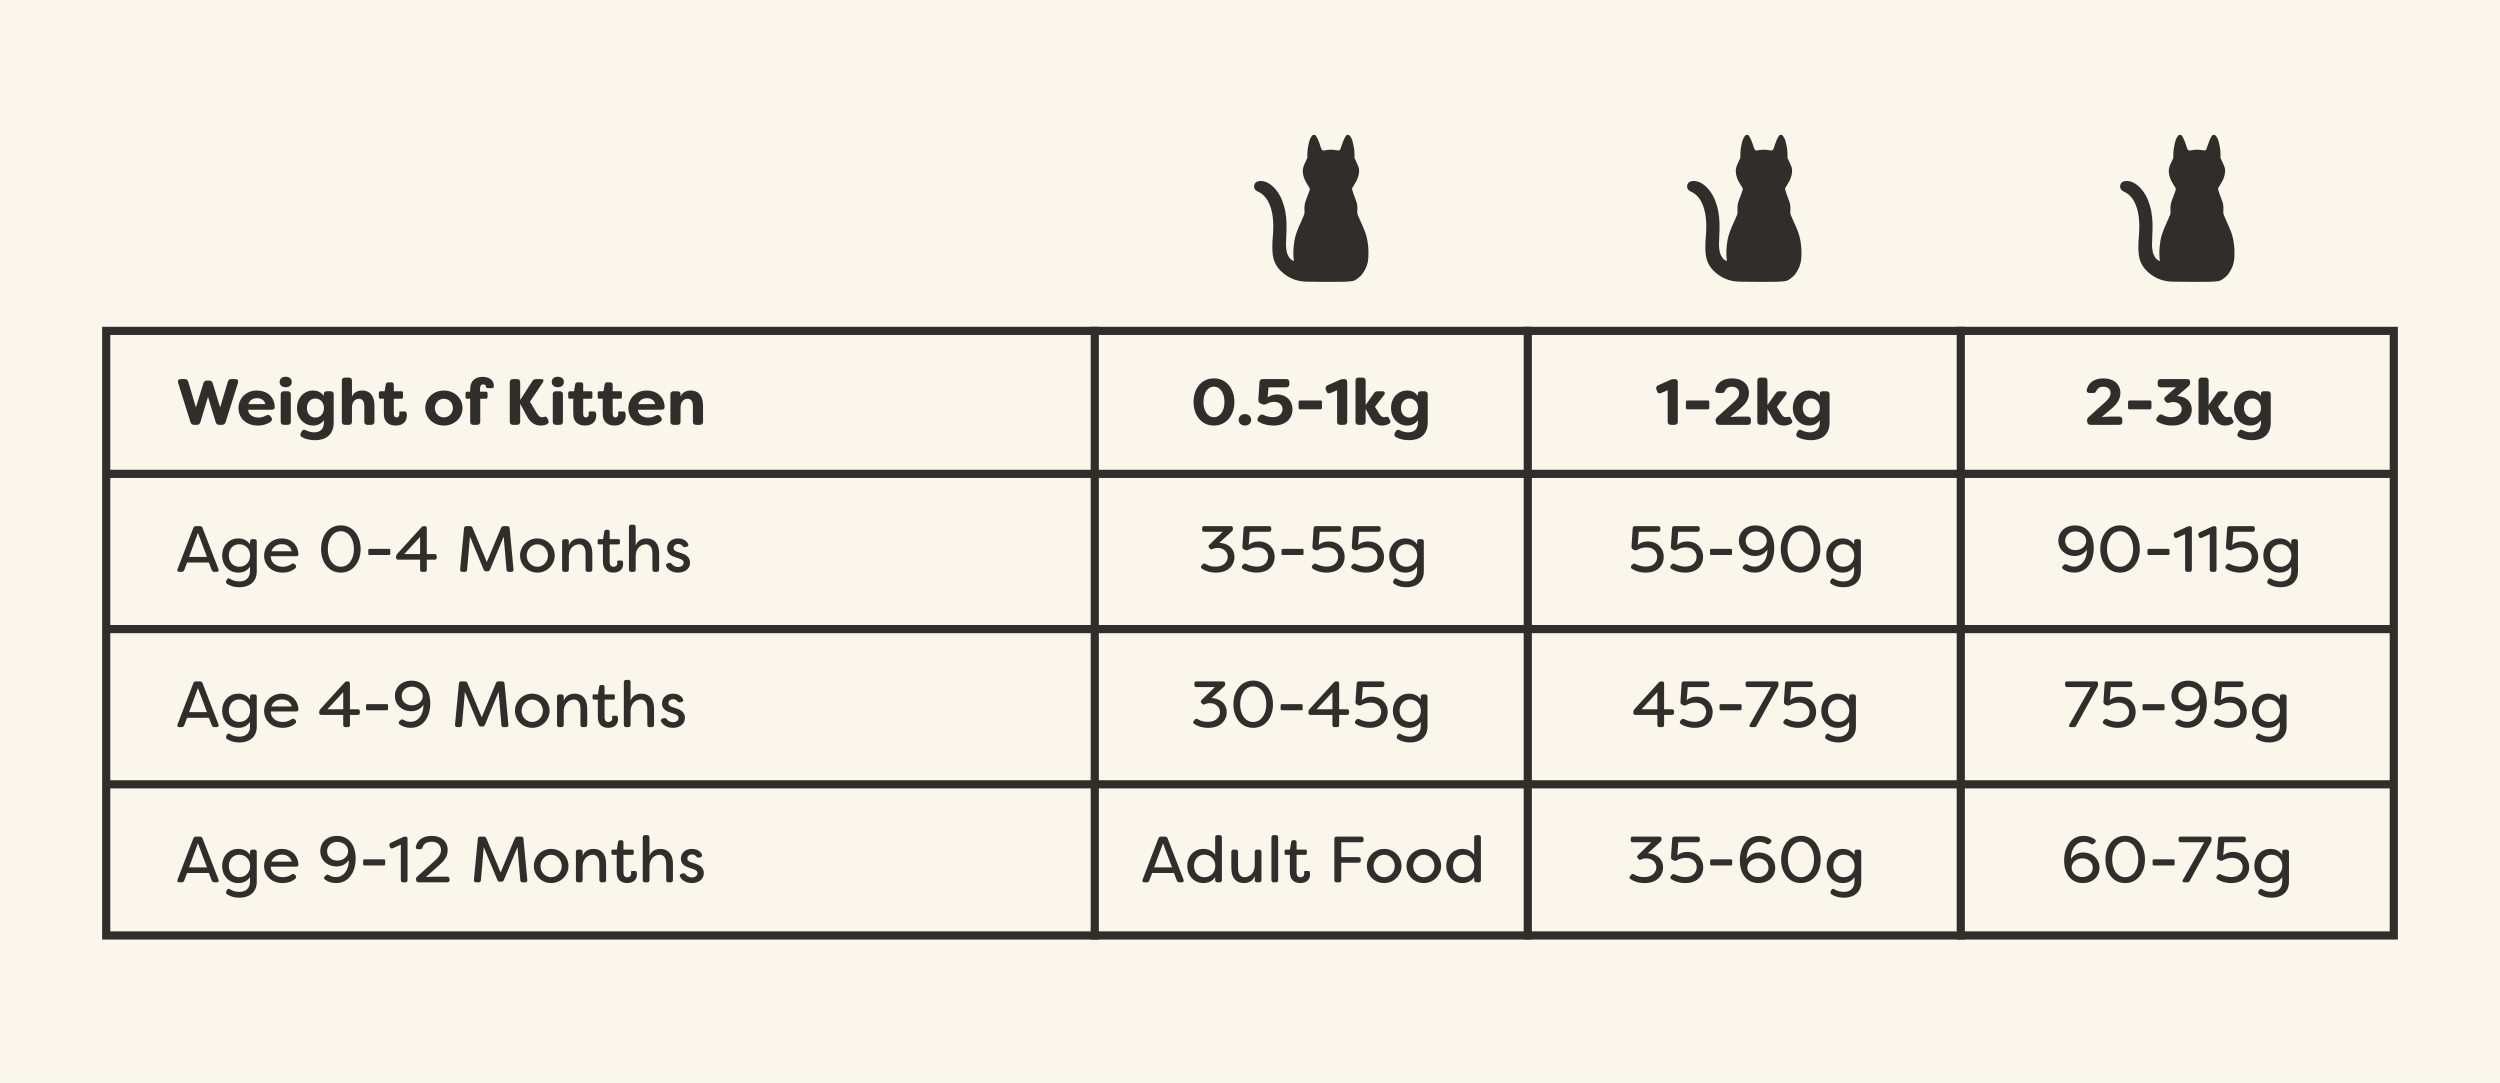 <?xml version="1.0" encoding="UTF-8"?> <svg xmlns="http://www.w3.org/2000/svg" width="612" height="265" viewBox="0 0 612 265" fill="none"><path d="M0 0H612V265H0V0Z" fill="#FAF6EB"></path><rect x="26" y="81" width="560" height="148" stroke="#302E2B" stroke-width="2"></rect><path d="M26.5 116H586" stroke="#302E2B" stroke-width="2"></path><path d="M26.5 154H586" stroke="#302E2B" stroke-width="2"></path><path d="M26.5 192H586" stroke="#302E2B" stroke-width="2"></path><path d="M268 230L268 80" stroke="#302E2B" stroke-width="2"></path><path d="M374 230L374 80" stroke="#302E2B" stroke-width="2"></path><path d="M480 230L480 80" stroke="#302E2B" stroke-width="2"></path><path d="M47.512 104C47.064 104 46.776 103.776 46.632 103.36L43.592 93.68C43.432 93.152 43.688 92.8 44.232 92.8H45.224C45.672 92.8 45.976 93.024 46.088 93.456L47.96 99.744L49.8 93.808C49.928 93.376 50.216 93.168 50.664 93.168H51.208C51.656 93.168 51.944 93.376 52.072 93.808L53.896 99.744L55.768 93.456C55.88 93.024 56.184 92.8 56.616 92.8H57.624C58.168 92.8 58.424 93.152 58.264 93.68L55.224 103.36C55.08 103.776 54.792 104 54.344 104H53.672C53.224 104 52.936 103.792 52.808 103.36L50.92 97.152L49.048 103.36C48.904 103.792 48.632 104 48.184 104H47.512ZM63.122 104.176C60.178 104.176 58.386 102.272 58.386 99.92C58.386 97.6 60.13 95.6 62.898 95.6C65.234 95.6 67.154 97.008 67.266 99.632C67.282 100.096 66.962 100.304 66.482 100.304H60.754C60.722 101.28 61.698 102.224 63.282 102.224C63.874 102.224 64.482 102.08 65.106 101.728C65.538 101.488 65.89 101.52 66.194 101.888L66.37 102.112C66.69 102.496 66.658 102.928 66.226 103.248C65.282 103.936 64.178 104.176 63.122 104.176ZM60.818 98.928H64.946C64.722 97.824 63.778 97.472 62.93 97.472C62.066 97.472 61.09 97.856 60.818 98.928ZM69.944 94.8C69.031 94.8 68.456 94.24 68.456 93.52C68.456 92.784 68.984 92.224 69.944 92.224C70.888 92.224 71.431 92.784 71.431 93.52C71.431 94.24 70.856 94.8 69.944 94.8ZM69.48 104C68.984 104 68.712 103.728 68.712 103.232V96.544C68.712 96.048 68.984 95.776 69.48 95.776H70.407C70.903 95.776 71.192 96.048 71.192 96.544V103.232C71.192 103.728 70.903 104 70.407 104H69.48ZM77.131 107.76C75.851 107.76 74.795 107.472 73.931 107.024C73.499 106.8 73.419 106.4 73.659 105.968L73.851 105.616C74.091 105.168 74.443 105.088 74.891 105.328C75.515 105.648 76.187 105.84 76.907 105.84C78.299 105.84 79.291 105.088 79.291 103.456V102.848C78.699 103.76 77.707 104.176 76.635 104.176C74.315 104.176 72.699 102.24 72.699 99.888C72.699 97.536 74.315 95.6 76.635 95.6C77.707 95.6 78.667 96.016 79.259 96.944V96.48C79.259 96.016 79.547 95.776 80.043 95.776H80.923C81.419 95.776 81.691 96.048 81.691 96.544V103.392C81.691 106.544 79.611 107.76 77.131 107.76ZM77.195 102.224C78.459 102.224 79.291 101.2 79.307 99.888C79.291 98.576 78.459 97.552 77.195 97.552C75.915 97.552 75.131 98.624 75.131 99.888C75.131 101.168 75.915 102.224 77.195 102.224ZM84.448 104C83.951 104 83.68 103.728 83.68 103.232V93.2C83.68 92.704 83.951 92.432 84.448 92.432H85.391C85.888 92.432 86.159 92.704 86.159 93.2V97.088C86.559 96.144 87.439 95.6 88.656 95.6C90.864 95.6 91.663 97.328 91.663 99.264V103.232C91.663 103.728 91.376 104 90.879 104H89.951C89.456 104 89.183 103.728 89.183 103.232V99.44C89.183 98.288 88.736 97.616 87.888 97.616C87.04 97.616 86.159 98.272 86.159 99.808V103.232C86.159 103.728 85.888 104 85.391 104H84.448ZM96.853 104.176C95.461 104.176 93.973 103.536 93.973 101.264V97.616H93.157C92.901 97.616 92.741 97.472 92.741 97.216V96.176C92.741 95.92 92.901 95.776 93.157 95.776H94.165L94.437 94.112C94.501 93.776 94.725 93.6 95.061 93.6H95.845C96.213 93.6 96.405 93.808 96.405 94.16V95.776H98.261C98.517 95.776 98.661 95.92 98.661 96.176V97.216C98.661 97.472 98.517 97.616 98.261 97.616H96.405V101.344C96.405 101.952 96.709 102.192 97.077 102.192C97.493 102.192 97.765 101.872 97.765 101.44C97.765 101.36 97.765 101.264 97.749 101.152C97.717 100.864 97.813 100.72 98.085 100.72H99.061C99.269 100.72 99.445 100.8 99.509 101.04C99.573 101.28 99.605 101.536 99.605 101.664C99.605 103.44 98.341 104.176 96.853 104.176ZM108.665 104.176C106.057 104.176 104.105 102.272 104.105 99.888C104.105 97.52 106.057 95.6 108.665 95.6C111.273 95.6 113.225 97.52 113.225 99.888C113.225 102.256 111.273 104.176 108.665 104.176ZM108.665 102.176C109.897 102.176 110.873 101.184 110.873 99.904C110.873 98.608 109.897 97.616 108.665 97.616C107.417 97.616 106.457 98.608 106.457 99.904C106.457 101.184 107.417 102.176 108.665 102.176ZM115.867 104C115.371 104 115.099 103.728 115.099 103.232V97.616H114.363C114.107 97.616 113.963 97.472 113.963 97.216V96.288C113.963 96.032 114.107 95.888 114.363 95.888H115.099V95.36C115.099 92.848 116.763 92.256 118.139 92.256C119.579 92.256 120.891 92.928 120.891 94.448C120.891 94.528 120.875 94.624 120.859 94.704C120.827 94.896 120.683 95.008 120.475 95.008H119.323C119.115 95.008 118.987 94.88 118.987 94.72V94.624C118.987 94.32 118.683 94.096 118.299 94.096C117.787 94.096 117.515 94.448 117.515 95.04V95.888H118.955C119.211 95.888 119.355 96.032 119.355 96.288V97.216C119.355 97.472 119.211 97.616 118.955 97.616H117.563V103.232C117.563 103.728 117.275 104 116.779 104H115.867ZM132.347 104.176C130.891 104.176 129.707 103.312 129.003 101.888L127.339 98.848V103.232C127.339 103.728 127.067 104 126.571 104H125.579C125.083 104 124.795 103.728 124.795 103.232V93.568C124.795 93.072 125.083 92.8 125.579 92.8H126.571C127.067 92.8 127.339 93.072 127.339 93.568V97.92L130.299 93.328C130.507 92.96 130.795 92.8 131.211 92.8H132.491C133.067 92.8 133.195 93.12 132.859 93.648L129.739 98.336L131.243 100.88C131.755 101.808 132.203 102.176 132.763 102.144C132.875 102.128 133.083 102.096 133.259 102.032C133.675 101.904 133.867 102.08 134.059 102.496L134.219 102.848C134.411 103.28 134.299 103.696 133.787 103.904C133.323 104.096 132.827 104.176 132.347 104.176ZM136.553 94.8C135.641 94.8 135.065 94.24 135.065 93.52C135.065 92.784 135.593 92.224 136.553 92.224C137.497 92.224 138.041 92.784 138.041 93.52C138.041 94.24 137.465 94.8 136.553 94.8ZM136.089 104C135.593 104 135.321 103.728 135.321 103.232V96.544C135.321 96.048 135.593 95.776 136.089 95.776H137.017C137.513 95.776 137.801 96.048 137.801 96.544V103.232C137.801 103.728 137.513 104 137.017 104H136.089ZM143.213 104.176C141.821 104.176 140.333 103.536 140.333 101.264V97.616H139.517C139.261 97.616 139.101 97.472 139.101 97.216V96.176C139.101 95.92 139.261 95.776 139.517 95.776H140.525L140.797 94.112C140.861 93.776 141.085 93.6 141.421 93.6H142.205C142.573 93.6 142.765 93.808 142.765 94.16V95.776H144.621C144.877 95.776 145.021 95.92 145.021 96.176V97.216C145.021 97.472 144.877 97.616 144.621 97.616H142.765V101.344C142.765 101.952 143.069 102.192 143.437 102.192C143.853 102.192 144.125 101.872 144.125 101.44C144.125 101.36 144.125 101.264 144.109 101.152C144.077 100.864 144.173 100.72 144.445 100.72H145.421C145.629 100.72 145.805 100.8 145.869 101.04C145.933 101.28 145.965 101.536 145.965 101.664C145.965 103.44 144.701 104.176 143.213 104.176ZM150.431 104.176C149.039 104.176 147.551 103.536 147.551 101.264V97.616H146.735C146.479 97.616 146.319 97.472 146.319 97.216V96.176C146.319 95.92 146.479 95.776 146.735 95.776H147.743L148.015 94.112C148.079 93.776 148.303 93.6 148.639 93.6H149.423C149.791 93.6 149.983 93.808 149.983 94.16V95.776H151.839C152.095 95.776 152.239 95.92 152.239 96.176V97.216C152.239 97.472 152.095 97.616 151.839 97.616H149.983V101.344C149.983 101.952 150.287 102.192 150.655 102.192C151.071 102.192 151.343 101.872 151.343 101.44C151.343 101.36 151.343 101.264 151.327 101.152C151.295 100.864 151.391 100.72 151.663 100.72H152.639C152.847 100.72 153.023 100.8 153.087 101.04C153.151 101.28 153.183 101.536 153.183 101.664C153.183 103.44 151.919 104.176 150.431 104.176ZM158.56 104.176C155.616 104.176 153.824 102.272 153.824 99.92C153.824 97.6 155.568 95.6 158.336 95.6C160.672 95.6 162.592 97.008 162.704 99.632C162.72 100.096 162.4 100.304 161.92 100.304H156.192C156.16 101.28 157.136 102.224 158.72 102.224C159.312 102.224 159.92 102.08 160.544 101.728C160.976 101.488 161.328 101.52 161.632 101.888L161.808 102.112C162.128 102.496 162.096 102.928 161.664 103.248C160.72 103.936 159.616 104.176 158.56 104.176ZM156.256 98.928H160.384C160.16 97.824 159.216 97.472 158.368 97.472C157.504 97.472 156.528 97.856 156.256 98.928ZM164.885 104C164.389 104 164.117 103.728 164.117 103.232V96.544C164.117 96.048 164.389 95.776 164.885 95.776H165.829C166.325 95.776 166.597 96.048 166.597 96.544V97.088C166.997 96.144 167.877 95.6 169.093 95.6C171.301 95.6 172.101 97.328 172.101 99.264V103.232C172.101 103.728 171.813 104 171.317 104H170.389C169.893 104 169.621 103.728 169.621 103.232V99.44C169.621 98.288 169.173 97.616 168.325 97.616C167.477 97.616 166.597 98.272 166.597 99.808V103.232C166.597 103.728 166.325 104 165.829 104H164.885Z" fill="#302E2B"></path><path d="M297.172 104.176C294.052 104.176 292.18 101.584 292.18 98.4C292.18 95.2 294.052 92.624 297.172 92.624C300.26 92.624 302.18 95.2 302.18 98.4C302.18 101.584 300.26 104.176 297.172 104.176ZM297.172 102.128C298.756 102.128 299.748 100.496 299.748 98.4C299.748 96.288 298.756 94.656 297.172 94.656C295.572 94.656 294.612 96.288 294.612 98.4C294.612 100.496 295.572 102.128 297.172 102.128ZM304.747 104.176C303.867 104.176 303.227 103.584 303.227 102.784C303.227 101.984 303.867 101.36 304.747 101.36C305.611 101.36 306.283 101.984 306.283 102.784C306.283 103.584 305.611 104.176 304.747 104.176ZM311.744 104.176C310.384 104.176 309.136 103.872 308.144 103.264C307.728 102.976 307.712 102.56 308.016 102.176L308.288 101.808C308.592 101.424 308.944 101.392 309.376 101.6C310.144 102 311.056 102.128 311.632 102.128C313.024 102.128 313.968 101.312 313.968 100.144C313.968 99.104 313.104 98.368 311.888 98.368C311.344 98.368 310.688 98.528 310.128 98.832C309.76 99.04 309.472 99.12 309.072 98.976L308.624 98.8C308.208 98.624 308.032 98.352 308.048 97.888L308.32 93.552C308.352 93.04 308.624 92.8 309.12 92.8H314.864C315.36 92.8 315.632 93.072 315.632 93.568V94.032C315.632 94.528 315.36 94.816 314.864 94.816H310.528L310.336 97.28C310.88 96.832 311.76 96.56 312.672 96.56C314.928 96.56 316.4 98.144 316.4 100.144C316.4 102.528 314.704 104.176 311.744 104.176ZM318.305 100.208C318.049 100.208 317.889 100.064 317.889 99.808V98.432C317.889 98.176 318.049 98.032 318.305 98.032H323.217C323.473 98.032 323.617 98.176 323.617 98.432V99.808C323.617 100.064 323.473 100.208 323.217 100.208H318.305ZM328.083 104C327.587 104 327.315 103.728 327.315 103.232V95.536L325.683 96.224C325.219 96.432 324.851 96.24 324.707 95.76L324.547 95.312C324.403 94.848 324.563 94.512 324.995 94.32L327.939 93.008C328.307 92.832 328.579 92.8 329.091 92.8C329.539 92.8 329.795 93.072 329.795 93.568V103.232C329.795 103.728 329.507 104 329.011 104H328.083ZM338.34 104.176C336.9 104.176 336.084 103.408 335.46 102.224L334.308 100.112V103.232C334.308 103.728 334.036 104 333.54 104H332.596C332.1 104 331.828 103.728 331.828 103.232V93.2C331.828 92.704 332.1 92.432 332.596 92.432H333.54C334.036 92.432 334.308 92.704 334.308 93.2V99.136L336.34 96.272C336.58 95.92 336.852 95.776 337.268 95.776H338.34C338.996 95.776 339.204 96.208 338.804 96.72L336.596 99.584L337.652 101.296C338.052 101.904 338.34 102.128 338.852 102.128C338.948 102.128 339.14 102.112 339.332 102.048C339.652 101.968 339.86 102.016 339.988 102.288L340.34 102.992C340.468 103.264 340.388 103.568 339.972 103.776C339.38 104.096 338.756 104.176 338.34 104.176ZM344.951 107.76C343.671 107.76 342.615 107.472 341.751 107.024C341.319 106.8 341.239 106.4 341.479 105.968L341.671 105.616C341.911 105.168 342.263 105.088 342.711 105.328C343.335 105.648 344.007 105.84 344.727 105.84C346.119 105.84 347.111 105.088 347.111 103.456V102.848C346.519 103.76 345.527 104.176 344.455 104.176C342.135 104.176 340.519 102.24 340.519 99.888C340.519 97.536 342.135 95.6 344.455 95.6C345.527 95.6 346.487 96.016 347.079 96.944V96.48C347.079 96.016 347.367 95.776 347.863 95.776H348.743C349.239 95.776 349.511 96.048 349.511 96.544V103.392C349.511 106.544 347.431 107.76 344.951 107.76ZM345.015 102.224C346.279 102.224 347.111 101.2 347.127 99.888C347.111 98.576 346.279 97.552 345.015 97.552C343.735 97.552 342.951 98.624 342.951 99.888C342.951 101.168 343.735 102.224 345.015 102.224Z" fill="#302E2B"></path><path d="M297.706 140.176C296.138 140.176 294.97 139.744 294.202 139.184C293.93 138.992 293.914 138.736 294.122 138.48L294.426 138.144C294.618 137.904 294.874 137.888 295.13 138.064C295.962 138.576 296.634 138.704 297.69 138.704C299.626 138.704 300.554 137.408 300.554 136.32C300.554 135.04 299.466 134.128 298.074 134.128C297.818 134.128 297.306 134.176 296.874 134.384C296.586 134.528 296.362 134.528 296.17 134.272L295.994 134.064C295.802 133.824 295.802 133.6 296.042 133.36L299.306 130.192H294.778C294.458 130.192 294.282 130 294.282 129.68V129.296C294.282 128.976 294.458 128.8 294.778 128.8H301.322C301.642 128.8 301.818 128.976 301.818 129.296V129.456C301.818 129.712 301.738 129.888 301.546 130.08L298.458 132.896C298.698 132.896 298.938 132.912 299.146 132.96C300.762 133.216 302.202 134.384 302.202 136.304C302.202 138.464 300.57 140.176 297.706 140.176ZM307.599 140.176C306.223 140.176 305.039 139.776 304.239 139.232C303.919 139.024 303.919 138.704 304.159 138.416L304.351 138.192C304.575 137.92 304.847 137.92 305.167 138.096C305.839 138.464 306.895 138.704 307.615 138.704C309.535 138.704 310.431 137.584 310.431 136.24C310.431 135.136 309.583 134 307.855 134C307.087 134 306.303 134.192 305.647 134.576C305.359 134.736 305.135 134.784 304.847 134.64L304.559 134.512C304.239 134.368 304.127 134.16 304.143 133.808L304.431 129.36C304.447 128.976 304.655 128.8 305.023 128.8H310.639C311.007 128.8 311.215 129.008 311.215 129.376V129.6C311.215 129.968 311.007 130.192 310.639 130.192H305.935L305.679 133.408C306.271 132.848 307.167 132.544 308.111 132.544C310.559 132.544 312.031 134.32 312.031 136.24C312.031 138.56 310.447 140.176 307.599 140.176ZM314.056 135.872C313.832 135.872 313.72 135.744 313.72 135.536V134.688C313.72 134.48 313.832 134.368 314.056 134.368H318.776C318.984 134.368 319.112 134.48 319.112 134.688V135.536C319.112 135.744 318.984 135.872 318.776 135.872H314.056ZM324.74 140.176C323.364 140.176 322.18 139.776 321.38 139.232C321.06 139.024 321.06 138.704 321.3 138.416L321.492 138.192C321.716 137.92 321.988 137.92 322.308 138.096C322.98 138.464 324.036 138.704 324.756 138.704C326.676 138.704 327.572 137.584 327.572 136.24C327.572 135.136 326.724 134 324.996 134C324.228 134 323.444 134.192 322.788 134.576C322.5 134.736 322.276 134.784 321.988 134.64L321.7 134.512C321.38 134.368 321.268 134.16 321.284 133.808L321.572 129.36C321.588 128.976 321.796 128.8 322.164 128.8H327.78C328.148 128.8 328.356 129.008 328.356 129.376V129.6C328.356 129.968 328.148 130.192 327.78 130.192H323.076L322.82 133.408C323.412 132.848 324.308 132.544 325.252 132.544C327.7 132.544 329.172 134.32 329.172 136.24C329.172 138.56 327.588 140.176 324.74 140.176ZM334.381 140.176C333.005 140.176 331.821 139.776 331.021 139.232C330.701 139.024 330.701 138.704 330.941 138.416L331.133 138.192C331.357 137.92 331.629 137.92 331.949 138.096C332.621 138.464 333.677 138.704 334.397 138.704C336.317 138.704 337.213 137.584 337.213 136.24C337.213 135.136 336.365 134 334.637 134C333.869 134 333.085 134.192 332.429 134.576C332.141 134.736 331.917 134.784 331.629 134.64L331.341 134.512C331.021 134.368 330.909 134.16 330.925 133.808L331.213 129.36C331.229 128.976 331.437 128.8 331.805 128.8H337.421C337.789 128.8 337.997 129.008 337.997 129.376V129.6C337.997 129.968 337.789 130.192 337.421 130.192H332.717L332.461 133.408C333.053 132.848 333.949 132.544 334.893 132.544C337.341 132.544 338.813 134.32 338.813 136.24C338.813 138.56 337.229 140.176 334.381 140.176ZM344.325 143.76C342.933 143.76 342.021 143.408 341.285 142.928C340.997 142.736 340.949 142.448 341.109 142.128L341.237 141.904C341.413 141.536 341.685 141.504 342.021 141.712C342.709 142.144 343.493 142.336 344.309 142.336C345.845 142.336 346.901 141.456 346.901 139.76V138.736C346.149 139.808 345.109 140.176 344.037 140.176C341.637 140.176 340.069 138.288 340.069 135.984C340.069 133.696 341.637 131.808 344.037 131.808C345.109 131.808 346.149 132.176 346.901 133.248V132.544C346.901 132.192 347.125 131.984 347.493 131.984H347.957C348.325 131.984 348.549 132.192 348.549 132.56V139.872C348.549 142.592 346.549 143.76 344.325 143.76ZM344.261 138.736C345.845 138.736 346.917 137.568 346.933 135.984C346.917 134.4 345.845 133.232 344.261 133.232C342.645 133.232 341.717 134.496 341.717 135.984C341.717 137.488 342.645 138.736 344.261 138.736Z" fill="#302E2B"></path><path d="M409.013 104C408.517 104 408.245 103.728 408.245 103.232V95.536L406.613 96.224C406.149 96.432 405.781 96.24 405.637 95.76L405.477 95.312C405.333 94.848 405.493 94.512 405.925 94.32L408.869 93.008C409.237 92.832 409.509 92.8 410.021 92.8C410.469 92.8 410.725 93.072 410.725 93.568V103.232C410.725 103.728 410.437 104 409.941 104H409.013ZM413.125 100.208C412.869 100.208 412.709 100.064 412.709 99.808V98.432C412.709 98.176 412.869 98.032 413.125 98.032H418.037C418.293 98.032 418.437 98.176 418.437 98.432V99.808C418.437 100.064 418.293 100.208 418.037 100.208H413.125ZM420.867 104C420.403 104 420.115 103.76 420.035 103.296L420.003 103.088C419.939 102.688 420.051 102.384 420.371 102.096L424.243 98.592C425.107 97.84 425.747 97.12 425.747 96.192C425.747 95.232 424.995 94.672 423.987 94.672C423.027 94.672 422.563 95.072 422.355 95.536C422.147 95.968 421.987 96.208 421.523 96.208H420.643C420.131 96.208 419.811 95.904 419.923 95.408C420.227 94 421.395 92.624 424.035 92.624C426.483 92.624 428.147 94.016 428.147 96.24C428.147 97.856 427.139 99.056 426.067 99.968L423.651 102.016L423.667 102.08C424.291 102.016 425.859 101.984 425.987 101.984H427.859C428.355 101.984 428.627 102.272 428.627 102.768V103.232C428.627 103.728 428.355 104 427.859 104H420.867ZM436.707 104.176C435.267 104.176 434.451 103.408 433.827 102.224L432.675 100.112V103.232C432.675 103.728 432.403 104 431.907 104H430.963C430.467 104 430.195 103.728 430.195 103.232V93.2C430.195 92.704 430.467 92.432 430.963 92.432H431.907C432.403 92.432 432.675 92.704 432.675 93.2V99.136L434.707 96.272C434.947 95.92 435.219 95.776 435.635 95.776H436.707C437.363 95.776 437.571 96.208 437.171 96.72L434.963 99.584L436.019 101.296C436.419 101.904 436.707 102.128 437.219 102.128C437.315 102.128 437.507 102.112 437.699 102.048C438.019 101.968 438.227 102.016 438.355 102.288L438.707 102.992C438.835 103.264 438.755 103.568 438.339 103.776C437.747 104.096 437.123 104.176 436.707 104.176ZM443.319 107.76C442.039 107.76 440.983 107.472 440.119 107.024C439.687 106.8 439.607 106.4 439.847 105.968L440.039 105.616C440.279 105.168 440.631 105.088 441.079 105.328C441.703 105.648 442.375 105.84 443.095 105.84C444.487 105.84 445.479 105.088 445.479 103.456V102.848C444.887 103.76 443.895 104.176 442.823 104.176C440.503 104.176 438.887 102.24 438.887 99.888C438.887 97.536 440.503 95.6 442.823 95.6C443.895 95.6 444.855 96.016 445.447 96.944V96.48C445.447 96.016 445.735 95.776 446.231 95.776H447.111C447.607 95.776 447.879 96.048 447.879 96.544V103.392C447.879 106.544 445.799 107.76 443.319 107.76ZM443.383 102.224C444.647 102.224 445.479 101.2 445.495 99.888C445.479 98.576 444.647 97.552 443.383 97.552C442.103 97.552 441.319 98.624 441.319 99.888C441.319 101.168 442.103 102.224 443.383 102.224Z" fill="#302E2B"></path><path d="M402.849 140.176C401.473 140.176 400.289 139.776 399.489 139.232C399.169 139.024 399.169 138.704 399.409 138.416L399.601 138.192C399.825 137.92 400.097 137.92 400.417 138.096C401.089 138.464 402.145 138.704 402.865 138.704C404.785 138.704 405.681 137.584 405.681 136.24C405.681 135.136 404.833 134 403.105 134C402.337 134 401.553 134.192 400.897 134.576C400.609 134.736 400.385 134.784 400.097 134.64L399.809 134.512C399.489 134.368 399.377 134.16 399.393 133.808L399.681 129.36C399.697 128.976 399.905 128.8 400.273 128.8H405.889C406.257 128.8 406.465 129.008 406.465 129.376V129.6C406.465 129.968 406.257 130.192 405.889 130.192H401.185L400.929 133.408C401.521 132.848 402.417 132.544 403.361 132.544C405.809 132.544 407.281 134.32 407.281 136.24C407.281 138.56 405.697 140.176 402.849 140.176ZM412.49 140.176C411.114 140.176 409.93 139.776 409.13 139.232C408.81 139.024 408.81 138.704 409.05 138.416L409.242 138.192C409.466 137.92 409.738 137.92 410.058 138.096C410.73 138.464 411.786 138.704 412.506 138.704C414.426 138.704 415.322 137.584 415.322 136.24C415.322 135.136 414.474 134 412.746 134C411.978 134 411.194 134.192 410.538 134.576C410.25 134.736 410.026 134.784 409.738 134.64L409.45 134.512C409.13 134.368 409.018 134.16 409.034 133.808L409.322 129.36C409.338 128.976 409.546 128.8 409.914 128.8H415.53C415.898 128.8 416.106 129.008 416.106 129.376V129.6C416.106 129.968 415.898 130.192 415.53 130.192H410.826L410.57 133.408C411.162 132.848 412.058 132.544 413.002 132.544C415.45 132.544 416.922 134.32 416.922 136.24C416.922 138.56 415.338 140.176 412.49 140.176ZM418.947 135.872C418.723 135.872 418.611 135.744 418.611 135.536V134.688C418.611 134.48 418.723 134.368 418.947 134.368H423.667C423.875 134.368 424.003 134.48 424.003 134.688V135.536C424.003 135.744 423.875 135.872 423.667 135.872H418.947ZM429.759 128.624C432.639 128.624 434.335 130.848 434.335 134.144C434.335 137.488 432.655 140.176 429.551 140.176C428.431 140.176 427.487 139.824 426.815 139.328C426.511 139.088 426.543 138.768 426.815 138.496L427.055 138.288C427.311 138.048 427.551 138.064 427.871 138.256C428.303 138.544 428.943 138.704 429.519 138.704C431.327 138.704 432.671 137.104 432.671 134.544C431.855 135.744 430.687 136.112 429.615 136.112C427.535 136.112 425.679 134.64 425.679 132.368C425.679 130.192 427.343 128.624 429.759 128.624ZM429.839 130.096C428.463 130.096 427.343 131.008 427.343 132.384C427.343 133.76 428.463 134.672 429.839 134.672C431.231 134.672 432.495 133.744 432.495 132.384C432.495 131.008 431.231 130.096 429.839 130.096ZM440.765 140.176C437.757 140.176 435.933 137.584 435.933 134.4C435.933 131.2 437.757 128.608 440.765 128.608C443.773 128.608 445.613 131.2 445.613 134.4C445.613 137.584 443.773 140.176 440.765 140.176ZM440.765 138.736C442.749 138.736 443.981 136.8 443.981 134.4C443.981 132 442.749 130.048 440.765 130.048C438.781 130.048 437.581 132 437.581 134.4C437.581 136.8 438.781 138.736 440.765 138.736ZM451.31 143.76C449.918 143.76 449.006 143.408 448.27 142.928C447.982 142.736 447.934 142.448 448.094 142.128L448.222 141.904C448.398 141.536 448.67 141.504 449.006 141.712C449.694 142.144 450.478 142.336 451.294 142.336C452.83 142.336 453.886 141.456 453.886 139.76V138.736C453.134 139.808 452.094 140.176 451.022 140.176C448.622 140.176 447.054 138.288 447.054 135.984C447.054 133.696 448.622 131.808 451.022 131.808C452.094 131.808 453.134 132.176 453.886 133.248V132.544C453.886 132.192 454.11 131.984 454.478 131.984H454.942C455.31 131.984 455.534 132.192 455.534 132.56V139.872C455.534 142.592 453.534 143.76 451.31 143.76ZM451.246 138.736C452.83 138.736 453.902 137.568 453.918 135.984C453.902 134.4 452.83 133.232 451.246 133.232C449.63 133.232 448.702 134.496 448.702 135.984C448.702 137.488 449.63 138.736 451.246 138.736Z" fill="#302E2B"></path><path d="M511.789 104C511.325 104 511.037 103.76 510.957 103.296L510.925 103.088C510.861 102.688 510.973 102.384 511.293 102.096L515.165 98.592C516.029 97.84 516.669 97.12 516.669 96.192C516.669 95.232 515.917 94.672 514.909 94.672C513.949 94.672 513.485 95.072 513.277 95.536C513.069 95.968 512.909 96.208 512.445 96.208H511.565C511.053 96.208 510.733 95.904 510.845 95.408C511.149 94 512.317 92.624 514.957 92.624C517.405 92.624 519.069 94.016 519.069 96.24C519.069 97.856 518.061 99.056 516.989 99.968L514.573 102.016L514.589 102.08C515.213 102.016 516.781 101.984 516.909 101.984H518.781C519.277 101.984 519.549 102.272 519.549 102.768V103.232C519.549 103.728 519.277 104 518.781 104H511.789ZM521.36 100.208C521.104 100.208 520.944 100.064 520.944 99.808V98.432C520.944 98.176 521.104 98.032 521.36 98.032H526.272C526.528 98.032 526.672 98.176 526.672 98.432V99.808C526.672 100.064 526.528 100.208 526.272 100.208H521.36ZM531.762 104.176C530.37 104.176 529.106 103.84 528.146 103.216C527.778 102.96 527.762 102.592 528.034 102.24L528.418 101.744C528.674 101.408 528.994 101.36 529.378 101.568C530.226 102.032 530.85 102.128 531.586 102.128C533.266 102.128 534.082 101.152 534.082 100.176C534.082 99.104 533.17 98.416 532.018 98.416C531.762 98.416 531.41 98.448 531.058 98.576C530.658 98.688 530.37 98.64 530.13 98.304L529.954 98.08C529.714 97.728 529.762 97.392 530.098 97.104L532.706 94.816H528.914C528.466 94.816 528.21 94.56 528.21 94.112V93.488C528.21 93.056 528.466 92.8 528.914 92.8H535.442C535.874 92.8 536.13 93.056 536.13 93.488V93.728C536.13 94.08 536.002 94.336 535.73 94.576L532.962 96.96C533.186 96.96 533.41 96.976 533.618 97.024C535.186 97.248 536.546 98.352 536.546 100.24C536.546 102.432 534.866 104.176 531.762 104.176ZM544.707 104.176C543.267 104.176 542.451 103.408 541.827 102.224L540.675 100.112V103.232C540.675 103.728 540.403 104 539.907 104H538.963C538.467 104 538.195 103.728 538.195 103.232V93.2C538.195 92.704 538.467 92.432 538.963 92.432H539.907C540.403 92.432 540.675 92.704 540.675 93.2V99.136L542.707 96.272C542.947 95.92 543.219 95.776 543.635 95.776H544.707C545.363 95.776 545.571 96.208 545.171 96.72L542.963 99.584L544.019 101.296C544.419 101.904 544.707 102.128 545.219 102.128C545.315 102.128 545.507 102.112 545.699 102.048C546.019 101.968 546.227 102.016 546.355 102.288L546.707 102.992C546.835 103.264 546.755 103.568 546.339 103.776C545.747 104.096 545.123 104.176 544.707 104.176ZM551.319 107.76C550.039 107.76 548.983 107.472 548.119 107.024C547.687 106.8 547.607 106.4 547.847 105.968L548.039 105.616C548.279 105.168 548.631 105.088 549.079 105.328C549.703 105.648 550.375 105.84 551.095 105.84C552.487 105.84 553.479 105.088 553.479 103.456V102.848C552.887 103.76 551.895 104.176 550.823 104.176C548.503 104.176 546.887 102.24 546.887 99.888C546.887 97.536 548.503 95.6 550.823 95.6C551.895 95.6 552.855 96.016 553.447 96.944V96.48C553.447 96.016 553.735 95.776 554.231 95.776H555.111C555.607 95.776 555.879 96.048 555.879 96.544V103.392C555.879 106.544 553.799 107.76 551.319 107.76ZM551.383 102.224C552.647 102.224 553.479 101.2 553.495 99.888C553.479 98.576 552.647 97.552 551.383 97.552C550.103 97.552 549.319 98.624 549.319 99.888C549.319 101.168 550.103 102.224 551.383 102.224Z" fill="#302E2B"></path><path d="M507.97 128.624C510.85 128.624 512.546 130.848 512.546 134.144C512.546 137.488 510.866 140.176 507.762 140.176C506.642 140.176 505.698 139.824 505.026 139.328C504.722 139.088 504.754 138.768 505.026 138.496L505.266 138.288C505.522 138.048 505.762 138.064 506.082 138.256C506.514 138.544 507.154 138.704 507.73 138.704C509.538 138.704 510.882 137.104 510.882 134.544C510.066 135.744 508.898 136.112 507.826 136.112C505.746 136.112 503.89 134.64 503.89 132.368C503.89 130.192 505.554 128.624 507.97 128.624ZM508.05 130.096C506.674 130.096 505.554 131.008 505.554 132.384C505.554 133.76 506.674 134.672 508.05 134.672C509.442 134.672 510.706 133.744 510.706 132.384C510.706 131.008 509.442 130.096 508.05 130.096ZM518.976 140.176C515.968 140.176 514.144 137.584 514.144 134.4C514.144 131.2 515.968 128.608 518.976 128.608C521.984 128.608 523.824 131.2 523.824 134.4C523.824 137.584 521.984 140.176 518.976 140.176ZM518.976 138.736C520.96 138.736 522.192 136.8 522.192 134.4C522.192 132 520.96 130.048 518.976 130.048C516.992 130.048 515.792 132 515.792 134.4C515.792 136.8 516.992 138.736 518.976 138.736ZM526.033 135.872C525.809 135.872 525.697 135.744 525.697 135.536V134.688C525.697 134.48 525.809 134.368 526.033 134.368H530.753C530.961 134.368 531.089 134.48 531.089 134.688V135.536C531.089 135.744 530.961 135.872 530.753 135.872H526.033ZM535.51 140C535.142 140 534.918 139.792 534.918 139.424V130.768L532.966 131.648C532.614 131.808 532.326 131.664 532.214 131.296L532.15 131.056C532.038 130.704 532.166 130.448 532.47 130.304L535.382 128.96C535.638 128.848 535.846 128.8 536.134 128.8C536.406 128.8 536.566 129.008 536.566 129.376V139.424C536.566 139.792 536.358 140 535.99 140H535.51ZM541.542 140C541.174 140 540.95 139.792 540.95 139.424V130.768L538.998 131.648C538.646 131.808 538.358 131.664 538.246 131.296L538.182 131.056C538.07 130.704 538.198 130.448 538.502 130.304L541.414 128.96C541.67 128.848 541.878 128.8 542.166 128.8C542.438 128.8 542.598 129.008 542.598 129.376V139.424C542.598 139.792 542.39 140 542.022 140H541.542ZM548.373 140.176C546.997 140.176 545.813 139.776 545.013 139.232C544.693 139.024 544.693 138.704 544.933 138.416L545.125 138.192C545.349 137.92 545.621 137.92 545.941 138.096C546.613 138.464 547.669 138.704 548.389 138.704C550.309 138.704 551.205 137.584 551.205 136.24C551.205 135.136 550.357 134 548.629 134C547.861 134 547.077 134.192 546.421 134.576C546.133 134.736 545.909 134.784 545.621 134.64L545.333 134.512C545.013 134.368 544.901 134.16 544.917 133.808L545.205 129.36C545.221 128.976 545.429 128.8 545.797 128.8H551.413C551.781 128.8 551.989 129.008 551.989 129.376V129.6C551.989 129.968 551.781 130.192 551.413 130.192H546.709L546.453 133.408C547.045 132.848 547.941 132.544 548.885 132.544C551.333 132.544 552.805 134.32 552.805 136.24C552.805 138.56 551.221 140.176 548.373 140.176ZM558.318 143.76C556.926 143.76 556.014 143.408 555.278 142.928C554.99 142.736 554.942 142.448 555.102 142.128L555.23 141.904C555.406 141.536 555.678 141.504 556.014 141.712C556.702 142.144 557.486 142.336 558.302 142.336C559.838 142.336 560.894 141.456 560.894 139.76V138.736C560.142 139.808 559.102 140.176 558.03 140.176C555.63 140.176 554.062 138.288 554.062 135.984C554.062 133.696 555.63 131.808 558.03 131.808C559.102 131.808 560.142 132.176 560.894 133.248V132.544C560.894 132.192 561.118 131.984 561.486 131.984H561.95C562.318 131.984 562.542 132.192 562.542 132.56V139.872C562.542 142.592 560.542 143.76 558.318 143.76ZM558.254 138.736C559.838 138.736 560.91 137.568 560.926 135.984C560.91 134.4 559.838 133.232 558.254 133.232C556.638 133.232 555.71 134.496 555.71 135.984C555.71 137.488 556.638 138.736 558.254 138.736Z" fill="#302E2B"></path><path d="M280.162 216C279.73 216 279.554 215.728 279.714 215.328L283.57 205.264C283.682 204.96 283.922 204.8 284.242 204.8H285.17C285.506 204.8 285.73 204.96 285.842 205.264L289.73 215.328C289.874 215.728 289.714 216 289.282 216H288.77C288.434 216 288.21 215.856 288.082 215.536L287.394 213.712H282.05L281.362 215.536C281.234 215.856 281.026 216 280.69 216H280.162ZM282.53 212.336H286.914L284.706 206.448L282.53 212.336ZM294.608 216.176C292.224 216.176 290.64 214.288 290.64 211.984C290.64 209.68 292.224 207.808 294.608 207.808C295.68 207.808 296.72 208.176 297.472 209.248V205.008C297.472 204.64 297.696 204.432 298.064 204.432H298.544C298.912 204.432 299.12 204.64 299.12 205.008V215.424C299.12 215.792 298.912 216 298.544 216H298.064C297.696 216 297.472 215.792 297.472 215.424V214.736C296.72 215.808 295.68 216.176 294.608 216.176ZM294.832 214.736C296.416 214.736 297.488 213.568 297.504 211.984C297.488 210.4 296.416 209.232 294.832 209.232C293.216 209.232 292.288 210.496 292.288 211.984C292.288 213.488 293.216 214.736 294.832 214.736ZM304.488 216.176C302.712 216.176 301.432 215.024 301.432 212.512V208.56C301.432 208.192 301.64 207.984 302.008 207.984H302.488C302.856 207.984 303.08 208.192 303.08 208.56V212.496C303.08 214.128 303.816 214.736 304.664 214.736C305.496 214.736 307.16 214.16 307.16 211.744V208.56C307.16 208.192 307.368 207.984 307.736 207.984H308.216C308.584 207.984 308.808 208.192 308.808 208.56V215.424C308.808 215.792 308.584 216 308.216 216H307.736C307.368 216 307.16 215.792 307.16 215.424V214.432C306.808 215.552 305.784 216.176 304.488 216.176ZM311.84 216C311.472 216 311.248 215.792 311.248 215.424V205.008C311.248 204.64 311.472 204.432 311.84 204.432H312.32C312.688 204.432 312.896 204.64 312.896 205.008V215.424C312.896 215.792 312.688 216 312.32 216H311.84ZM318.3 216.176C317.02 216.176 315.756 215.52 315.756 213.456V209.264H314.78C314.572 209.264 314.46 209.136 314.46 208.928V208.304C314.46 208.096 314.572 207.984 314.78 207.984H315.788L316.076 206.144C316.124 205.84 316.3 205.68 316.588 205.68H316.924C317.228 205.68 317.404 205.872 317.404 206.176V207.984H319.596C319.804 207.984 319.916 208.096 319.916 208.304V208.928C319.916 209.136 319.804 209.264 319.596 209.264H317.404V213.552C317.404 214.416 317.82 214.752 318.332 214.752C318.828 214.752 319.276 214.464 319.276 213.888C319.276 213.824 319.276 213.712 319.244 213.584C319.212 213.36 319.308 213.216 319.532 213.216H320.268C320.46 213.216 320.604 213.296 320.636 213.504C320.7 213.776 320.7 214.08 320.7 214.096C320.7 215.296 319.836 216.176 318.3 216.176ZM333.237 204.8C333.605 204.8 333.813 205.008 333.813 205.376V205.616C333.813 205.984 333.605 206.192 333.237 206.192H328.341V209.824H332.533C332.901 209.824 333.125 210.032 333.125 210.4V210.608C333.125 210.976 332.901 211.2 332.533 211.2H328.341V215.424C328.341 215.792 328.133 216 327.765 216H327.221C326.853 216 326.645 215.792 326.645 215.424V205.376C326.645 205.008 326.853 204.8 327.221 204.8H333.237ZM338.832 216.176C336.496 216.176 334.608 214.32 334.608 211.984C334.608 209.68 336.496 207.808 338.832 207.808C341.184 207.808 343.088 209.696 343.088 211.984C343.088 214.304 341.184 216.176 338.832 216.176ZM338.832 214.736C340.288 214.736 341.44 213.52 341.44 212C341.44 210.48 340.288 209.248 338.832 209.248C337.408 209.248 336.24 210.48 336.24 212C336.24 213.52 337.408 214.736 338.832 214.736ZM348.535 216.176C346.199 216.176 344.311 214.32 344.311 211.984C344.311 209.68 346.199 207.808 348.535 207.808C350.887 207.808 352.791 209.696 352.791 211.984C352.791 214.304 350.887 216.176 348.535 216.176ZM348.535 214.736C349.991 214.736 351.143 213.52 351.143 212C351.143 210.48 349.991 209.248 348.535 209.248C347.111 209.248 345.943 210.48 345.943 212C345.943 213.52 347.111 214.736 348.535 214.736ZM358.014 216.176C355.63 216.176 354.046 214.288 354.046 211.984C354.046 209.68 355.63 207.808 358.014 207.808C359.086 207.808 360.126 208.176 360.878 209.248V205.008C360.878 204.64 361.102 204.432 361.47 204.432H361.95C362.318 204.432 362.526 204.64 362.526 205.008V215.424C362.526 215.792 362.318 216 361.95 216H361.47C361.102 216 360.878 215.792 360.878 215.424V214.736C360.126 215.808 359.086 216.176 358.014 216.176ZM358.238 214.736C359.822 214.736 360.894 213.568 360.91 211.984C360.894 210.4 359.822 209.232 358.238 209.232C356.622 209.232 355.694 210.496 355.694 211.984C355.694 213.488 356.622 214.736 358.238 214.736Z" fill="#302E2B"></path><path d="M43.912 140C43.48 140 43.304 139.728 43.464 139.328L47.32 129.264C47.432 128.96 47.672 128.8 47.992 128.8H48.92C49.256 128.8 49.48 128.96 49.592 129.264L53.48 139.328C53.624 139.728 53.464 140 53.032 140H52.52C52.184 140 51.96 139.856 51.832 139.536L51.144 137.712H45.8L45.112 139.536C44.984 139.856 44.776 140 44.44 140H43.912ZM46.28 136.336H50.664L48.456 130.448L46.28 136.336ZM58.63 143.76C57.238 143.76 56.326 143.408 55.59 142.928C55.302 142.736 55.254 142.448 55.414 142.128L55.542 141.904C55.718 141.536 55.99 141.504 56.326 141.712C57.014 142.144 57.798 142.336 58.614 142.336C60.15 142.336 61.206 141.456 61.206 139.76V138.736C60.454 139.808 59.414 140.176 58.342 140.176C55.942 140.176 54.374 138.288 54.374 135.984C54.374 133.696 55.942 131.808 58.342 131.808C59.414 131.808 60.454 132.176 61.206 133.248V132.544C61.206 132.192 61.43 131.984 61.798 131.984H62.262C62.63 131.984 62.854 132.192 62.854 132.56V139.872C62.854 142.592 60.854 143.76 58.63 143.76ZM58.566 138.736C60.15 138.736 61.222 137.568 61.238 135.984C61.222 134.4 60.15 133.232 58.566 133.232C56.95 133.232 56.022 134.496 56.022 135.984C56.022 137.488 56.95 138.736 58.566 138.736ZM69.199 140.176C66.383 140.176 64.655 138.304 64.655 136.016C64.655 133.68 66.479 131.808 68.975 131.808C70.991 131.808 72.831 133.008 73.055 135.568C73.103 135.952 72.879 136.16 72.495 136.16H66.287C66.239 137.648 67.471 138.736 69.215 138.736C69.999 138.736 70.703 138.528 71.391 138.064C71.695 137.872 71.951 137.888 72.207 138.144L72.319 138.272C72.575 138.544 72.575 138.88 72.207 139.184C71.279 139.936 70.207 140.176 69.199 140.176ZM66.431 134.944H71.423C71.007 133.52 69.887 133.216 69.007 133.216C68.079 133.216 66.927 133.584 66.431 134.944ZM83.429 140.176C80.421 140.176 78.597 137.584 78.597 134.4C78.597 131.2 80.421 128.608 83.429 128.608C86.437 128.608 88.277 131.2 88.277 134.4C88.277 137.584 86.437 140.176 83.429 140.176ZM83.429 138.736C85.413 138.736 86.645 136.8 86.645 134.4C86.645 132 85.413 130.048 83.429 130.048C81.445 130.048 80.245 132 80.245 134.4C80.245 136.8 81.445 138.736 83.429 138.736ZM90.486 135.872C90.262 135.872 90.15 135.744 90.15 135.536V134.688C90.15 134.48 90.262 134.368 90.486 134.368H95.206C95.414 134.368 95.542 134.48 95.542 134.688V135.536C95.542 135.744 95.414 135.872 95.206 135.872H90.486ZM103.346 140C103.026 140 102.834 139.808 102.834 139.488V137.008H97.458C97.138 137.008 96.962 136.832 96.962 136.512V136.256C96.962 136 97.026 135.824 97.202 135.632L103.17 129.072C103.346 128.88 103.554 128.8 103.81 128.8H103.986C104.306 128.8 104.482 128.992 104.482 129.312V135.632H106.402C106.722 135.632 106.914 135.808 106.914 136.144V136.512C106.914 136.832 106.722 137.008 106.402 137.008H104.482V139.488C104.482 139.808 104.306 140 103.986 140H103.346ZM98.962 135.632H102.834V131.44L98.962 135.632ZM113.211 140C112.827 140 112.603 139.792 112.635 139.392L113.595 129.344C113.627 128.976 113.835 128.8 114.187 128.8H115.035C115.355 128.8 115.563 128.928 115.691 129.248L119.179 137.584L122.651 129.248C122.795 128.928 122.987 128.8 123.323 128.8H124.155C124.523 128.8 124.731 128.976 124.763 129.344L125.707 139.392C125.739 139.792 125.531 140 125.147 140H124.619C124.251 140 124.027 139.824 123.995 139.456L123.307 131.376L119.979 139.408C119.851 139.712 119.643 139.856 119.307 139.856H119.035C118.699 139.856 118.507 139.712 118.379 139.408L115.051 131.376L114.347 139.456C114.315 139.824 114.107 140 113.739 140H113.211ZM131.535 140.176C129.199 140.176 127.311 138.32 127.311 135.984C127.311 133.68 129.199 131.808 131.535 131.808C133.887 131.808 135.791 133.696 135.791 135.984C135.791 138.304 133.887 140.176 131.535 140.176ZM131.535 138.736C132.991 138.736 134.143 137.52 134.143 136C134.143 134.48 132.991 133.248 131.535 133.248C130.111 133.248 128.943 134.48 128.943 136C128.943 137.52 130.111 138.736 131.535 138.736ZM138.198 140C137.83 140 137.606 139.792 137.606 139.424V132.56C137.606 132.192 137.83 131.984 138.198 131.984H138.678C139.046 131.984 139.254 132.192 139.254 132.56V133.552C139.606 132.432 140.63 131.808 141.926 131.808C143.702 131.808 144.998 132.96 144.998 135.472V139.424C144.998 139.792 144.774 140 144.406 140H143.926C143.558 140 143.35 139.792 143.35 139.424V135.488C143.35 133.84 142.598 133.248 141.75 133.248C140.918 133.248 139.254 133.808 139.254 136.24V139.424C139.254 139.792 139.046 140 138.678 140H138.198ZM150.144 140.176C148.864 140.176 147.6 139.52 147.6 137.456V133.264H146.624C146.416 133.264 146.304 133.136 146.304 132.928V132.304C146.304 132.096 146.416 131.984 146.624 131.984H147.632L147.92 130.144C147.968 129.84 148.144 129.68 148.432 129.68H148.768C149.072 129.68 149.248 129.872 149.248 130.176V131.984H151.44C151.648 131.984 151.76 132.096 151.76 132.304V132.928C151.76 133.136 151.648 133.264 151.44 133.264H149.248V137.552C149.248 138.416 149.664 138.752 150.176 138.752C150.672 138.752 151.12 138.464 151.12 137.888C151.12 137.824 151.12 137.712 151.088 137.584C151.056 137.36 151.152 137.216 151.376 137.216H152.112C152.304 137.216 152.448 137.296 152.48 137.504C152.544 137.776 152.544 138.08 152.544 138.096C152.544 139.296 151.68 140.176 150.144 140.176ZM154.558 140C154.19 140 153.966 139.792 153.966 139.424V129.008C153.966 128.64 154.19 128.432 154.558 128.432H155.038C155.406 128.432 155.614 128.64 155.614 129.008V133.552C155.966 132.432 156.99 131.808 158.286 131.808C160.062 131.808 161.358 132.96 161.358 135.472V139.424C161.358 139.792 161.134 140 160.766 140H160.286C159.918 140 159.71 139.792 159.71 139.424V135.488C159.71 133.84 158.958 133.248 158.11 133.248C157.278 133.248 155.614 133.808 155.614 136.24V139.424C155.614 139.792 155.406 140 155.038 140H154.558ZM166.006 140.176C164.774 140.176 163.638 139.648 163.094 138.624C162.902 138.256 163.094 138 163.478 137.904L163.814 137.808C164.134 137.728 164.326 137.872 164.534 138.144C164.854 138.544 165.398 138.8 166.022 138.8C166.79 138.8 167.366 138.352 167.366 137.744C167.366 137.232 166.934 136.96 166.374 136.768L165.302 136.4C164.07 136.032 163.302 135.344 163.302 134.208C163.302 132.832 164.39 131.808 165.99 131.808C166.966 131.808 167.91 132.144 168.438 133.12C168.646 133.488 168.454 133.776 168.07 133.856L167.766 133.92C167.43 134.016 167.238 133.872 167.014 133.584C166.742 133.264 166.39 133.168 166.038 133.168C165.334 133.168 164.886 133.6 164.886 134.16C164.886 134.672 165.35 134.944 165.814 135.088L166.966 135.472C168.502 135.952 168.918 136.896 168.918 137.76C168.918 139.296 167.574 140.176 166.006 140.176Z" fill="#302E2B"></path><path d="M295.807 178.176C294.239 178.176 293.071 177.744 292.303 177.184C292.031 176.992 292.015 176.736 292.223 176.48L292.527 176.144C292.719 175.904 292.975 175.888 293.231 176.064C294.063 176.576 294.735 176.704 295.791 176.704C297.727 176.704 298.655 175.408 298.655 174.32C298.655 173.04 297.567 172.128 296.175 172.128C295.919 172.128 295.407 172.176 294.975 172.384C294.687 172.528 294.463 172.528 294.271 172.272L294.095 172.064C293.903 171.824 293.903 171.6 294.143 171.36L297.407 168.192H292.879C292.559 168.192 292.383 168 292.383 167.68V167.296C292.383 166.976 292.559 166.8 292.879 166.8H299.423C299.743 166.8 299.919 166.976 299.919 167.296V167.456C299.919 167.712 299.839 167.888 299.647 168.08L296.559 170.896C296.799 170.896 297.039 170.912 297.247 170.96C298.863 171.216 300.303 172.384 300.303 174.304C300.303 176.464 298.671 178.176 295.807 178.176ZM306.773 178.176C303.765 178.176 301.941 175.584 301.941 172.4C301.941 169.2 303.765 166.608 306.773 166.608C309.781 166.608 311.621 169.2 311.621 172.4C311.621 175.584 309.781 178.176 306.773 178.176ZM306.773 176.736C308.757 176.736 309.989 174.8 309.989 172.4C309.989 170 308.757 168.048 306.773 168.048C304.789 168.048 303.589 170 303.589 172.4C303.589 174.8 304.789 176.736 306.773 176.736ZM313.83 173.872C313.606 173.872 313.493 173.744 313.493 173.536V172.688C313.493 172.48 313.606 172.368 313.83 172.368H318.55C318.758 172.368 318.886 172.48 318.886 172.688V173.536C318.886 173.744 318.758 173.872 318.55 173.872H313.83ZM326.69 178C326.37 178 326.178 177.808 326.178 177.488V175.008H320.802C320.482 175.008 320.306 174.832 320.306 174.512V174.256C320.306 174 320.37 173.824 320.546 173.632L326.514 167.072C326.69 166.88 326.898 166.8 327.154 166.8H327.33C327.65 166.8 327.826 166.992 327.826 167.312V173.632H329.746C330.066 173.632 330.258 173.808 330.258 174.144V174.512C330.258 174.832 330.066 175.008 329.746 175.008H327.826V177.488C327.826 177.808 327.65 178 327.33 178H326.69ZM322.306 173.632H326.178V169.44L322.306 173.632ZM335.279 178.176C333.903 178.176 332.719 177.776 331.919 177.232C331.599 177.024 331.599 176.704 331.839 176.416L332.031 176.192C332.255 175.92 332.527 175.92 332.847 176.096C333.519 176.464 334.575 176.704 335.295 176.704C337.215 176.704 338.111 175.584 338.111 174.24C338.111 173.136 337.263 172 335.535 172C334.767 172 333.983 172.192 333.327 172.576C333.039 172.736 332.815 172.784 332.527 172.64L332.239 172.512C331.919 172.368 331.807 172.16 331.823 171.808L332.111 167.36C332.127 166.976 332.335 166.8 332.703 166.8H338.319C338.687 166.8 338.895 167.008 338.895 167.376V167.6C338.895 167.968 338.687 168.192 338.319 168.192H333.615L333.359 171.408C333.951 170.848 334.847 170.544 335.791 170.544C338.239 170.544 339.711 172.32 339.711 174.24C339.711 176.56 338.127 178.176 335.279 178.176ZM345.224 181.76C343.832 181.76 342.92 181.408 342.184 180.928C341.896 180.736 341.848 180.448 342.008 180.128L342.136 179.904C342.312 179.536 342.584 179.504 342.92 179.712C343.608 180.144 344.392 180.336 345.208 180.336C346.744 180.336 347.8 179.456 347.8 177.76V176.736C347.048 177.808 346.008 178.176 344.936 178.176C342.536 178.176 340.968 176.288 340.968 173.984C340.968 171.696 342.536 169.808 344.936 169.808C346.008 169.808 347.048 170.176 347.8 171.248V170.544C347.8 170.192 348.024 169.984 348.392 169.984H348.856C349.224 169.984 349.448 170.192 349.448 170.56V177.872C349.448 180.592 347.448 181.76 345.224 181.76ZM345.16 176.736C346.744 176.736 347.816 175.568 347.832 173.984C347.816 172.4 346.744 171.232 345.16 171.232C343.544 171.232 342.616 172.496 342.616 173.984C342.616 175.488 343.544 176.736 345.16 176.736Z" fill="#302E2B"></path><path d="M402.628 216.176C401.06 216.176 399.892 215.744 399.124 215.184C398.852 214.992 398.836 214.736 399.044 214.48L399.348 214.144C399.54 213.904 399.796 213.888 400.052 214.064C400.884 214.576 401.556 214.704 402.612 214.704C404.548 214.704 405.476 213.408 405.476 212.32C405.476 211.04 404.388 210.128 402.996 210.128C402.74 210.128 402.228 210.176 401.796 210.384C401.508 210.528 401.284 210.528 401.092 210.272L400.916 210.064C400.724 209.824 400.724 209.6 400.964 209.36L404.228 206.192H399.7C399.38 206.192 399.204 206 399.204 205.68V205.296C399.204 204.976 399.38 204.8 399.7 204.8H406.244C406.564 204.8 406.74 204.976 406.74 205.296V205.456C406.74 205.712 406.66 205.888 406.468 206.08L403.38 208.896C403.62 208.896 403.86 208.912 404.068 208.96C405.684 209.216 407.124 210.384 407.124 212.304C407.124 214.464 405.492 216.176 402.628 216.176ZM412.521 216.176C411.145 216.176 409.961 215.776 409.161 215.232C408.841 215.024 408.841 214.704 409.081 214.416L409.273 214.192C409.497 213.92 409.769 213.92 410.089 214.096C410.761 214.464 411.817 214.704 412.537 214.704C414.457 214.704 415.353 213.584 415.353 212.24C415.353 211.136 414.505 210 412.777 210C412.009 210 411.225 210.192 410.569 210.576C410.281 210.736 410.057 210.784 409.769 210.64L409.481 210.512C409.161 210.368 409.049 210.16 409.065 209.808L409.353 205.36C409.369 204.976 409.577 204.8 409.945 204.8H415.561C415.929 204.8 416.137 205.008 416.137 205.376V205.6C416.137 205.968 415.929 206.192 415.561 206.192H410.857L410.601 209.408C411.193 208.848 412.089 208.544 413.033 208.544C415.481 208.544 416.953 210.32 416.953 212.24C416.953 214.56 415.369 216.176 412.521 216.176ZM418.978 211.872C418.754 211.872 418.642 211.744 418.642 211.536V210.688C418.642 210.48 418.754 210.368 418.978 210.368H423.698C423.906 210.368 424.034 210.48 424.034 210.688V211.536C424.034 211.744 423.906 211.872 423.698 211.872H418.978ZM430.494 216.176C427.63 216.176 425.918 213.952 425.918 210.656C425.918 207.312 427.598 204.624 430.702 204.624C431.822 204.624 432.766 204.976 433.438 205.472C433.742 205.712 433.71 206.032 433.438 206.304L433.198 206.512C432.942 206.752 432.702 206.736 432.382 206.544C431.95 206.256 431.31 206.096 430.734 206.096C428.926 206.096 427.582 207.696 427.582 210.256C428.398 209.056 429.566 208.688 430.638 208.688C432.718 208.688 434.574 210.16 434.574 212.432C434.574 214.608 432.91 216.176 430.494 216.176ZM430.414 214.704C431.79 214.704 432.926 213.792 432.926 212.416C432.926 211.04 431.79 210.128 430.414 210.128C429.022 210.128 427.758 211.056 427.758 212.416C427.758 213.792 429.022 214.704 430.414 214.704ZM440.859 216.176C437.851 216.176 436.027 213.584 436.027 210.4C436.027 207.2 437.851 204.608 440.859 204.608C443.867 204.608 445.707 207.2 445.707 210.4C445.707 213.584 443.867 216.176 440.859 216.176ZM440.859 214.736C442.843 214.736 444.075 212.8 444.075 210.4C444.075 208 442.843 206.048 440.859 206.048C438.875 206.048 437.675 208 437.675 210.4C437.675 212.8 438.875 214.736 440.859 214.736ZM451.403 219.76C450.011 219.76 449.099 219.408 448.363 218.928C448.075 218.736 448.027 218.448 448.187 218.128L448.315 217.904C448.491 217.536 448.763 217.504 449.099 217.712C449.787 218.144 450.571 218.336 451.387 218.336C452.923 218.336 453.979 217.456 453.979 215.76V214.736C453.227 215.808 452.187 216.176 451.115 216.176C448.715 216.176 447.147 214.288 447.147 211.984C447.147 209.696 448.715 207.808 451.115 207.808C452.187 207.808 453.227 208.176 453.979 209.248V208.544C453.979 208.192 454.203 207.984 454.571 207.984H455.035C455.403 207.984 455.627 208.192 455.627 208.56V215.872C455.627 218.592 453.627 219.76 451.403 219.76ZM451.339 214.736C452.923 214.736 453.995 213.568 454.011 211.984C453.995 210.4 452.923 209.232 451.339 209.232C449.723 209.232 448.795 210.496 448.795 211.984C448.795 213.488 449.723 214.736 451.339 214.736Z" fill="#302E2B"></path><path d="M406.236 178C405.916 178 405.724 177.808 405.724 177.488V175.008H400.348C400.028 175.008 399.852 174.832 399.852 174.512V174.256C399.852 174 399.916 173.824 400.092 173.632L406.06 167.072C406.236 166.88 406.444 166.8 406.7 166.8H406.876C407.196 166.8 407.372 166.992 407.372 167.312V173.632H409.292C409.612 173.632 409.804 173.808 409.804 174.144V174.512C409.804 174.832 409.612 175.008 409.292 175.008H407.372V177.488C407.372 177.808 407.196 178 406.876 178H406.236ZM401.852 173.632H405.724V169.44L401.852 173.632ZM414.826 178.176C413.45 178.176 412.266 177.776 411.466 177.232C411.146 177.024 411.146 176.704 411.386 176.416L411.578 176.192C411.802 175.92 412.074 175.92 412.394 176.096C413.066 176.464 414.122 176.704 414.842 176.704C416.762 176.704 417.658 175.584 417.658 174.24C417.658 173.136 416.81 172 415.082 172C414.314 172 413.53 172.192 412.874 172.576C412.586 172.736 412.362 172.784 412.074 172.64L411.786 172.512C411.466 172.368 411.354 172.16 411.37 171.808L411.658 167.36C411.674 166.976 411.882 166.8 412.25 166.8H417.866C418.234 166.8 418.442 167.008 418.442 167.376V167.6C418.442 167.968 418.234 168.192 417.866 168.192H413.162L412.906 171.408C413.498 170.848 414.394 170.544 415.338 170.544C417.786 170.544 419.258 172.32 419.258 174.24C419.258 176.56 417.674 178.176 414.826 178.176ZM421.283 173.872C421.059 173.872 420.947 173.744 420.947 173.536V172.688C420.947 172.48 421.059 172.368 421.283 172.368H426.003C426.211 172.368 426.339 172.48 426.339 172.688V173.536C426.339 173.744 426.211 173.872 426.003 173.872H421.283ZM428.7 178C428.3 178 428.14 177.728 428.348 177.392L433.564 168.192H427.804C427.484 168.192 427.308 168 427.308 167.68V167.296C427.308 166.976 427.484 166.8 427.804 166.8H434.876C435.196 166.8 435.372 166.976 435.372 167.296V167.6C435.372 167.824 435.324 168.016 435.212 168.208L430.028 177.648C429.9 177.888 429.692 178 429.436 178H428.7ZM440.154 178.176C438.778 178.176 437.594 177.776 436.794 177.232C436.474 177.024 436.474 176.704 436.714 176.416L436.906 176.192C437.13 175.92 437.402 175.92 437.722 176.096C438.394 176.464 439.45 176.704 440.17 176.704C442.09 176.704 442.986 175.584 442.986 174.24C442.986 173.136 442.138 172 440.41 172C439.642 172 438.858 172.192 438.202 172.576C437.914 172.736 437.69 172.784 437.402 172.64L437.114 172.512C436.794 172.368 436.682 172.16 436.698 171.808L436.986 167.36C437.002 166.976 437.21 166.8 437.578 166.8H443.194C443.562 166.8 443.77 167.008 443.77 167.376V167.6C443.77 167.968 443.562 168.192 443.194 168.192H438.49L438.234 171.408C438.826 170.848 439.722 170.544 440.666 170.544C443.114 170.544 444.586 172.32 444.586 174.24C444.586 176.56 443.002 178.176 440.154 178.176ZM450.099 181.76C448.707 181.76 447.795 181.408 447.059 180.928C446.771 180.736 446.723 180.448 446.883 180.128L447.011 179.904C447.187 179.536 447.459 179.504 447.795 179.712C448.483 180.144 449.267 180.336 450.083 180.336C451.619 180.336 452.675 179.456 452.675 177.76V176.736C451.923 177.808 450.883 178.176 449.811 178.176C447.411 178.176 445.843 176.288 445.843 173.984C445.843 171.696 447.411 169.808 449.811 169.808C450.883 169.808 451.923 170.176 452.675 171.248V170.544C452.675 170.192 452.899 169.984 453.267 169.984H453.731C454.099 169.984 454.323 170.192 454.323 170.56V177.872C454.323 180.592 452.323 181.76 450.099 181.76ZM450.035 176.736C451.619 176.736 452.691 175.568 452.707 173.984C452.691 172.4 451.619 171.232 450.035 171.232C448.419 171.232 447.491 172.496 447.491 173.984C447.491 175.488 448.419 176.736 450.035 176.736Z" fill="#302E2B"></path><path d="M509.877 216.176C507.013 216.176 505.301 213.952 505.301 210.656C505.301 207.312 506.981 204.624 510.085 204.624C511.205 204.624 512.149 204.976 512.821 205.472C513.125 205.712 513.093 206.032 512.821 206.304L512.581 206.512C512.325 206.752 512.085 206.736 511.765 206.544C511.333 206.256 510.693 206.096 510.117 206.096C508.309 206.096 506.965 207.696 506.965 210.256C507.781 209.056 508.949 208.688 510.021 208.688C512.101 208.688 513.957 210.16 513.957 212.432C513.957 214.608 512.293 216.176 509.877 216.176ZM509.797 214.704C511.173 214.704 512.309 213.792 512.309 212.416C512.309 211.04 511.173 210.128 509.797 210.128C508.405 210.128 507.141 211.056 507.141 212.416C507.141 213.792 508.405 214.704 509.797 214.704ZM520.242 216.176C517.234 216.176 515.41 213.584 515.41 210.4C515.41 207.2 517.234 204.608 520.242 204.608C523.25 204.608 525.09 207.2 525.09 210.4C525.09 213.584 523.25 216.176 520.242 216.176ZM520.242 214.736C522.226 214.736 523.458 212.8 523.458 210.4C523.458 208 522.226 206.048 520.242 206.048C518.258 206.048 517.058 208 517.058 210.4C517.058 212.8 518.258 214.736 520.242 214.736ZM527.298 211.872C527.074 211.872 526.962 211.744 526.962 211.536V210.688C526.962 210.48 527.074 210.368 527.298 210.368H532.018C532.226 210.368 532.354 210.48 532.354 210.688V211.536C532.354 211.744 532.226 211.872 532.018 211.872H527.298ZM534.716 216C534.316 216 534.156 215.728 534.364 215.392L539.58 206.192H533.82C533.5 206.192 533.324 206 533.324 205.68V205.296C533.324 204.976 533.5 204.8 533.82 204.8H540.892C541.212 204.8 541.388 204.976 541.388 205.296V205.6C541.388 205.824 541.34 206.016 541.228 206.208L536.044 215.648C535.916 215.888 535.708 216 535.452 216H534.716ZM546.17 216.176C544.794 216.176 543.61 215.776 542.81 215.232C542.49 215.024 542.49 214.704 542.73 214.416L542.922 214.192C543.146 213.92 543.418 213.92 543.738 214.096C544.41 214.464 545.466 214.704 546.186 214.704C548.106 214.704 549.002 213.584 549.002 212.24C549.002 211.136 548.154 210 546.426 210C545.658 210 544.874 210.192 544.218 210.576C543.93 210.736 543.706 210.784 543.418 210.64L543.13 210.512C542.81 210.368 542.698 210.16 542.714 209.808L543.002 205.36C543.018 204.976 543.226 204.8 543.594 204.8H549.21C549.578 204.8 549.786 205.008 549.786 205.376V205.6C549.786 205.968 549.578 206.192 549.21 206.192H544.506L544.25 209.408C544.842 208.848 545.738 208.544 546.682 208.544C549.13 208.544 550.602 210.32 550.602 212.24C550.602 214.56 549.018 216.176 546.17 216.176ZM556.114 219.76C554.722 219.76 553.81 219.408 553.074 218.928C552.786 218.736 552.738 218.448 552.898 218.128L553.026 217.904C553.202 217.536 553.474 217.504 553.81 217.712C554.498 218.144 555.282 218.336 556.098 218.336C557.634 218.336 558.69 217.456 558.69 215.76V214.736C557.938 215.808 556.898 216.176 555.826 216.176C553.426 216.176 551.858 214.288 551.858 211.984C551.858 209.696 553.426 207.808 555.826 207.808C556.898 207.808 557.938 208.176 558.69 209.248V208.544C558.69 208.192 558.914 207.984 559.282 207.984H559.746C560.114 207.984 560.338 208.192 560.338 208.56V215.872C560.338 218.592 558.338 219.76 556.114 219.76ZM556.05 214.736C557.634 214.736 558.706 213.568 558.722 211.984C558.706 210.4 557.634 209.232 556.05 209.232C554.434 209.232 553.506 210.496 553.506 211.984C553.506 213.488 554.434 214.736 556.05 214.736Z" fill="#302E2B"></path><path d="M506.927 178C506.527 178 506.367 177.728 506.575 177.392L511.791 168.192H506.031C505.711 168.192 505.535 168 505.535 167.68V167.296C505.535 166.976 505.711 166.8 506.031 166.8H513.103C513.423 166.8 513.599 166.976 513.599 167.296V167.6C513.599 167.824 513.551 168.016 513.439 168.208L508.255 177.648C508.127 177.888 507.919 178 507.663 178H506.927ZM518.381 178.176C517.005 178.176 515.821 177.776 515.021 177.232C514.701 177.024 514.701 176.704 514.941 176.416L515.133 176.192C515.357 175.92 515.629 175.92 515.949 176.096C516.621 176.464 517.677 176.704 518.397 176.704C520.317 176.704 521.213 175.584 521.213 174.24C521.213 173.136 520.365 172 518.637 172C517.869 172 517.085 172.192 516.429 172.576C516.141 172.736 515.917 172.784 515.629 172.64L515.341 172.512C515.021 172.368 514.909 172.16 514.925 171.808L515.213 167.36C515.229 166.976 515.437 166.8 515.805 166.8H521.421C521.789 166.8 521.997 167.008 521.997 167.376V167.6C521.997 167.968 521.789 168.192 521.421 168.192H516.717L516.461 171.408C517.053 170.848 517.949 170.544 518.893 170.544C521.341 170.544 522.813 172.32 522.813 174.24C522.813 176.56 521.229 178.176 518.381 178.176ZM524.837 173.872C524.613 173.872 524.501 173.744 524.501 173.536V172.688C524.501 172.48 524.613 172.368 524.837 172.368H529.557C529.765 172.368 529.893 172.48 529.893 172.688V173.536C529.893 173.744 529.765 173.872 529.557 173.872H524.837ZM535.649 166.624C538.529 166.624 540.225 168.848 540.225 172.144C540.225 175.488 538.545 178.176 535.441 178.176C534.321 178.176 533.377 177.824 532.705 177.328C532.401 177.088 532.433 176.768 532.705 176.496L532.945 176.288C533.201 176.048 533.441 176.064 533.761 176.256C534.193 176.544 534.833 176.704 535.409 176.704C537.217 176.704 538.561 175.104 538.561 172.544C537.745 173.744 536.577 174.112 535.505 174.112C533.425 174.112 531.569 172.64 531.569 170.368C531.569 168.192 533.233 166.624 535.649 166.624ZM535.729 168.096C534.353 168.096 533.233 169.008 533.233 170.384C533.233 171.76 534.353 172.672 535.729 172.672C537.121 172.672 538.385 171.744 538.385 170.384C538.385 169.008 537.121 168.096 535.729 168.096ZM545.584 178.176C544.208 178.176 543.024 177.776 542.224 177.232C541.904 177.024 541.904 176.704 542.144 176.416L542.336 176.192C542.56 175.92 542.832 175.92 543.152 176.096C543.824 176.464 544.88 176.704 545.6 176.704C547.52 176.704 548.416 175.584 548.416 174.24C548.416 173.136 547.568 172 545.84 172C545.072 172 544.288 172.192 543.632 172.576C543.344 172.736 543.12 172.784 542.832 172.64L542.544 172.512C542.224 172.368 542.112 172.16 542.128 171.808L542.416 167.36C542.432 166.976 542.64 166.8 543.008 166.8H548.624C548.992 166.8 549.2 167.008 549.2 167.376V167.6C549.2 167.968 548.992 168.192 548.624 168.192H543.92L543.664 171.408C544.256 170.848 545.152 170.544 546.096 170.544C548.544 170.544 550.016 172.32 550.016 174.24C550.016 176.56 548.432 178.176 545.584 178.176ZM555.528 181.76C554.136 181.76 553.224 181.408 552.488 180.928C552.2 180.736 552.152 180.448 552.312 180.128L552.44 179.904C552.616 179.536 552.888 179.504 553.224 179.712C553.912 180.144 554.696 180.336 555.512 180.336C557.048 180.336 558.104 179.456 558.104 177.76V176.736C557.352 177.808 556.312 178.176 555.24 178.176C552.84 178.176 551.272 176.288 551.272 173.984C551.272 171.696 552.84 169.808 555.24 169.808C556.312 169.808 557.352 170.176 558.104 171.248V170.544C558.104 170.192 558.328 169.984 558.696 169.984H559.16C559.528 169.984 559.752 170.192 559.752 170.56V177.872C559.752 180.592 557.752 181.76 555.528 181.76ZM555.464 176.736C557.048 176.736 558.12 175.568 558.136 173.984C558.12 172.4 557.048 171.232 555.464 171.232C553.848 171.232 552.92 172.496 552.92 173.984C552.92 175.488 553.848 176.736 555.464 176.736Z" fill="#302E2B"></path><path d="M43.912 216C43.48 216 43.304 215.728 43.464 215.328L47.32 205.264C47.432 204.96 47.672 204.8 47.992 204.8H48.92C49.256 204.8 49.48 204.96 49.592 205.264L53.48 215.328C53.624 215.728 53.464 216 53.032 216H52.52C52.184 216 51.96 215.856 51.832 215.536L51.144 213.712H45.8L45.112 215.536C44.984 215.856 44.776 216 44.44 216H43.912ZM46.28 212.336H50.664L48.456 206.448L46.28 212.336ZM58.63 219.76C57.238 219.76 56.326 219.408 55.59 218.928C55.302 218.736 55.254 218.448 55.414 218.128L55.542 217.904C55.718 217.536 55.99 217.504 56.326 217.712C57.014 218.144 57.798 218.336 58.614 218.336C60.15 218.336 61.206 217.456 61.206 215.76V214.736C60.454 215.808 59.414 216.176 58.342 216.176C55.942 216.176 54.374 214.288 54.374 211.984C54.374 209.696 55.942 207.808 58.342 207.808C59.414 207.808 60.454 208.176 61.206 209.248V208.544C61.206 208.192 61.43 207.984 61.798 207.984H62.262C62.63 207.984 62.854 208.192 62.854 208.56V215.872C62.854 218.592 60.854 219.76 58.63 219.76ZM58.566 214.736C60.15 214.736 61.222 213.568 61.238 211.984C61.222 210.4 60.15 209.232 58.566 209.232C56.95 209.232 56.022 210.496 56.022 211.984C56.022 213.488 56.95 214.736 58.566 214.736ZM69.199 216.176C66.383 216.176 64.655 214.304 64.655 212.016C64.655 209.68 66.479 207.808 68.975 207.808C70.991 207.808 72.831 209.008 73.055 211.568C73.103 211.952 72.879 212.16 72.495 212.16H66.287C66.239 213.648 67.471 214.736 69.215 214.736C69.999 214.736 70.703 214.528 71.391 214.064C71.695 213.872 71.951 213.888 72.207 214.144L72.319 214.272C72.575 214.544 72.575 214.88 72.207 215.184C71.279 215.936 70.207 216.176 69.199 216.176ZM66.431 210.944H71.423C71.007 209.52 69.887 209.216 69.007 209.216C68.079 209.216 66.927 209.584 66.431 210.944ZM82.485 204.624C85.365 204.624 87.061 206.848 87.061 210.144C87.061 213.488 85.381 216.176 82.277 216.176C81.157 216.176 80.213 215.824 79.541 215.328C79.237 215.088 79.269 214.768 79.541 214.496L79.781 214.288C80.037 214.048 80.277 214.064 80.597 214.256C81.029 214.544 81.669 214.704 82.245 214.704C84.053 214.704 85.397 213.104 85.397 210.544C84.581 211.744 83.413 212.112 82.341 212.112C80.261 212.112 78.405 210.64 78.405 208.368C78.405 206.192 80.069 204.624 82.485 204.624ZM82.565 206.096C81.189 206.096 80.069 207.008 80.069 208.384C80.069 209.76 81.189 210.672 82.565 210.672C83.957 210.672 85.221 209.744 85.221 208.384C85.221 207.008 83.957 206.096 82.565 206.096ZM89.236 211.872C89.012 211.872 88.9 211.744 88.9 211.536V210.688C88.9 210.48 89.012 210.368 89.236 210.368H93.956C94.164 210.368 94.292 210.48 94.292 210.688V211.536C94.292 211.744 94.164 211.872 93.956 211.872H89.236ZM98.713 216C98.346 216 98.121 215.792 98.121 215.424V206.768L96.169 207.648C95.817 207.808 95.529 207.664 95.418 207.296L95.353 207.056C95.242 206.704 95.37 206.448 95.674 206.304L98.585 204.96C98.841 204.848 99.049 204.8 99.338 204.8C99.609 204.8 99.769 205.008 99.769 205.376V215.424C99.769 215.792 99.561 216 99.194 216H98.713ZM102.505 216C102.153 216 101.945 215.824 101.881 215.488L101.849 215.376C101.785 215.072 101.881 214.832 102.105 214.608L106.377 210.752C107.241 210 107.961 209.168 107.961 208.112C107.961 206.832 107.033 206.064 105.673 206.064C104.249 206.064 103.673 206.72 103.481 207.36C103.385 207.712 103.209 207.888 102.857 207.888H102.345C101.977 207.888 101.721 207.68 101.801 207.296C102.041 206.08 103.065 204.624 105.673 204.624C108.057 204.624 109.593 205.968 109.593 208.096C109.593 209.792 108.601 210.848 107.545 211.776L104.345 214.624V214.688C104.889 214.64 106.665 214.608 106.841 214.608H109.465C109.833 214.608 110.041 214.832 110.041 215.2V215.424C110.041 215.792 109.833 216 109.465 216H102.505ZM116.586 216C116.202 216 115.978 215.792 116.01 215.392L116.97 205.344C117.002 204.976 117.21 204.8 117.562 204.8H118.41C118.73 204.8 118.938 204.928 119.066 205.248L122.554 213.584L126.026 205.248C126.17 204.928 126.362 204.8 126.698 204.8H127.53C127.898 204.8 128.106 204.976 128.138 205.344L129.082 215.392C129.114 215.792 128.906 216 128.522 216H127.994C127.626 216 127.402 215.824 127.37 215.456L126.682 207.376L123.354 215.408C123.226 215.712 123.018 215.856 122.682 215.856H122.41C122.074 215.856 121.882 215.712 121.754 215.408L118.426 207.376L117.722 215.456C117.69 215.824 117.482 216 117.114 216H116.586ZM134.91 216.176C132.574 216.176 130.686 214.32 130.686 211.984C130.686 209.68 132.574 207.808 134.91 207.808C137.262 207.808 139.166 209.696 139.166 211.984C139.166 214.304 137.262 216.176 134.91 216.176ZM134.91 214.736C136.366 214.736 137.518 213.52 137.518 212C137.518 210.48 136.366 209.248 134.91 209.248C133.486 209.248 132.318 210.48 132.318 212C132.318 213.52 133.486 214.736 134.91 214.736ZM141.573 216C141.205 216 140.981 215.792 140.981 215.424V208.56C140.981 208.192 141.205 207.984 141.573 207.984H142.053C142.421 207.984 142.629 208.192 142.629 208.56V209.552C142.981 208.432 144.005 207.808 145.301 207.808C147.077 207.808 148.373 208.96 148.373 211.472V215.424C148.373 215.792 148.149 216 147.781 216H147.301C146.933 216 146.725 215.792 146.725 215.424V211.488C146.725 209.84 145.973 209.248 145.125 209.248C144.293 209.248 142.629 209.808 142.629 212.24V215.424C142.629 215.792 142.421 216 142.053 216H141.573ZM153.519 216.176C152.239 216.176 150.975 215.52 150.975 213.456V209.264H149.999C149.791 209.264 149.679 209.136 149.679 208.928V208.304C149.679 208.096 149.791 207.984 149.999 207.984H151.007L151.295 206.144C151.343 205.84 151.519 205.68 151.807 205.68H152.143C152.447 205.68 152.623 205.872 152.623 206.176V207.984H154.815C155.023 207.984 155.135 208.096 155.135 208.304V208.928C155.135 209.136 155.023 209.264 154.815 209.264H152.623V213.552C152.623 214.416 153.039 214.752 153.551 214.752C154.047 214.752 154.495 214.464 154.495 213.888C154.495 213.824 154.495 213.712 154.463 213.584C154.431 213.36 154.527 213.216 154.751 213.216H155.487C155.679 213.216 155.823 213.296 155.855 213.504C155.919 213.776 155.919 214.08 155.919 214.096C155.919 215.296 155.055 216.176 153.519 216.176ZM157.933 216C157.565 216 157.341 215.792 157.341 215.424V205.008C157.341 204.64 157.565 204.432 157.933 204.432H158.413C158.781 204.432 158.989 204.64 158.989 205.008V209.552C159.341 208.432 160.365 207.808 161.661 207.808C163.437 207.808 164.733 208.96 164.733 211.472V215.424C164.733 215.792 164.509 216 164.141 216H163.661C163.293 216 163.085 215.792 163.085 215.424V211.488C163.085 209.84 162.333 209.248 161.485 209.248C160.653 209.248 158.989 209.808 158.989 212.24V215.424C158.989 215.792 158.781 216 158.413 216H157.933ZM169.381 216.176C168.149 216.176 167.013 215.648 166.469 214.624C166.277 214.256 166.469 214 166.853 213.904L167.189 213.808C167.509 213.728 167.701 213.872 167.909 214.144C168.229 214.544 168.773 214.8 169.397 214.8C170.165 214.8 170.741 214.352 170.741 213.744C170.741 213.232 170.309 212.96 169.749 212.768L168.677 212.4C167.445 212.032 166.677 211.344 166.677 210.208C166.677 208.832 167.765 207.808 169.365 207.808C170.341 207.808 171.285 208.144 171.813 209.12C172.021 209.488 171.829 209.776 171.445 209.856L171.141 209.92C170.805 210.016 170.613 209.872 170.389 209.584C170.117 209.264 169.765 209.168 169.413 209.168C168.709 209.168 168.261 209.6 168.261 210.16C168.261 210.672 168.725 210.944 169.189 211.088L170.341 211.472C171.877 211.952 172.293 212.896 172.293 213.76C172.293 215.296 170.949 216.176 169.381 216.176Z" fill="#302E2B"></path><path d="M43.912 178C43.48 178 43.304 177.728 43.464 177.328L47.32 167.264C47.432 166.96 47.672 166.8 47.992 166.8H48.92C49.256 166.8 49.48 166.96 49.592 167.264L53.48 177.328C53.624 177.728 53.464 178 53.032 178H52.52C52.184 178 51.96 177.856 51.832 177.536L51.144 175.712H45.8L45.112 177.536C44.984 177.856 44.776 178 44.44 178H43.912ZM46.28 174.336H50.664L48.456 168.448L46.28 174.336ZM58.63 181.76C57.238 181.76 56.326 181.408 55.59 180.928C55.302 180.736 55.254 180.448 55.414 180.128L55.542 179.904C55.718 179.536 55.99 179.504 56.326 179.712C57.014 180.144 57.798 180.336 58.614 180.336C60.15 180.336 61.206 179.456 61.206 177.76V176.736C60.454 177.808 59.414 178.176 58.342 178.176C55.942 178.176 54.374 176.288 54.374 173.984C54.374 171.696 55.942 169.808 58.342 169.808C59.414 169.808 60.454 170.176 61.206 171.248V170.544C61.206 170.192 61.43 169.984 61.798 169.984H62.262C62.63 169.984 62.854 170.192 62.854 170.56V177.872C62.854 180.592 60.854 181.76 58.63 181.76ZM58.566 176.736C60.15 176.736 61.222 175.568 61.238 173.984C61.222 172.4 60.15 171.232 58.566 171.232C56.95 171.232 56.022 172.496 56.022 173.984C56.022 175.488 56.95 176.736 58.566 176.736ZM69.199 178.176C66.383 178.176 64.655 176.304 64.655 174.016C64.655 171.68 66.479 169.808 68.975 169.808C70.991 169.808 72.831 171.008 73.055 173.568C73.103 173.952 72.879 174.16 72.495 174.16H66.287C66.239 175.648 67.471 176.736 69.215 176.736C69.999 176.736 70.703 176.528 71.391 176.064C71.695 175.872 71.951 175.888 72.207 176.144L72.319 176.272C72.575 176.544 72.575 176.88 72.207 177.184C71.279 177.936 70.207 178.176 69.199 178.176ZM66.431 172.944H71.423C71.007 171.52 69.887 171.216 69.007 171.216C68.079 171.216 66.927 171.584 66.431 172.944ZM84.533 178C84.213 178 84.021 177.808 84.021 177.488V175.008H78.645C78.325 175.008 78.149 174.832 78.149 174.512V174.256C78.149 174 78.213 173.824 78.389 173.632L84.357 167.072C84.533 166.88 84.741 166.8 84.997 166.8H85.173C85.493 166.8 85.669 166.992 85.669 167.312V173.632H87.589C87.909 173.632 88.101 173.808 88.101 174.144V174.512C88.101 174.832 87.909 175.008 87.589 175.008H85.669V177.488C85.669 177.808 85.493 178 85.173 178H84.533ZM80.149 173.632H84.021V169.44L80.149 173.632ZM89.939 173.872C89.715 173.872 89.603 173.744 89.603 173.536V172.688C89.603 172.48 89.715 172.368 89.939 172.368H94.659C94.867 172.368 94.995 172.48 94.995 172.688V173.536C94.995 173.744 94.867 173.872 94.659 173.872H89.939ZM100.751 166.624C103.631 166.624 105.327 168.848 105.327 172.144C105.327 175.488 103.647 178.176 100.543 178.176C99.423 178.176 98.479 177.824 97.807 177.328C97.503 177.088 97.535 176.768 97.807 176.496L98.047 176.288C98.303 176.048 98.543 176.064 98.863 176.256C99.295 176.544 99.935 176.704 100.511 176.704C102.319 176.704 103.663 175.104 103.663 172.544C102.847 173.744 101.679 174.112 100.607 174.112C98.527 174.112 96.671 172.64 96.671 170.368C96.671 168.192 98.335 166.624 100.751 166.624ZM100.831 168.096C99.455 168.096 98.335 169.008 98.335 170.384C98.335 171.76 99.455 172.672 100.831 172.672C102.223 172.672 103.487 171.744 103.487 170.384C103.487 169.008 102.223 168.096 100.831 168.096ZM111.961 178C111.577 178 111.353 177.792 111.385 177.392L112.345 167.344C112.377 166.976 112.585 166.8 112.937 166.8H113.785C114.105 166.8 114.313 166.928 114.441 167.248L117.929 175.584L121.401 167.248C121.545 166.928 121.737 166.8 122.073 166.8H122.905C123.273 166.8 123.481 166.976 123.513 167.344L124.457 177.392C124.489 177.792 124.281 178 123.897 178H123.369C123.001 178 122.777 177.824 122.745 177.456L122.057 169.376L118.729 177.408C118.601 177.712 118.393 177.856 118.057 177.856H117.785C117.449 177.856 117.257 177.712 117.129 177.408L113.801 169.376L113.097 177.456C113.065 177.824 112.857 178 112.489 178H111.961ZM130.285 178.176C127.949 178.176 126.061 176.32 126.061 173.984C126.061 171.68 127.949 169.808 130.285 169.808C132.637 169.808 134.541 171.696 134.541 173.984C134.541 176.304 132.637 178.176 130.285 178.176ZM130.285 176.736C131.741 176.736 132.893 175.52 132.893 174C132.893 172.48 131.741 171.248 130.285 171.248C128.861 171.248 127.693 172.48 127.693 174C127.693 175.52 128.861 176.736 130.285 176.736ZM136.948 178C136.58 178 136.356 177.792 136.356 177.424V170.56C136.356 170.192 136.58 169.984 136.948 169.984H137.428C137.796 169.984 138.004 170.192 138.004 170.56V171.552C138.356 170.432 139.38 169.808 140.676 169.808C142.452 169.808 143.748 170.96 143.748 173.472V177.424C143.748 177.792 143.524 178 143.156 178H142.676C142.308 178 142.1 177.792 142.1 177.424V173.488C142.1 171.84 141.348 171.248 140.5 171.248C139.668 171.248 138.004 171.808 138.004 174.24V177.424C138.004 177.792 137.796 178 137.428 178H136.948ZM148.894 178.176C147.614 178.176 146.35 177.52 146.35 175.456V171.264H145.374C145.166 171.264 145.054 171.136 145.054 170.928V170.304C145.054 170.096 145.166 169.984 145.374 169.984H146.382L146.67 168.144C146.718 167.84 146.894 167.68 147.182 167.68H147.518C147.822 167.68 147.998 167.872 147.998 168.176V169.984H150.19C150.398 169.984 150.51 170.096 150.51 170.304V170.928C150.51 171.136 150.398 171.264 150.19 171.264H147.998V175.552C147.998 176.416 148.414 176.752 148.926 176.752C149.422 176.752 149.87 176.464 149.87 175.888C149.87 175.824 149.87 175.712 149.838 175.584C149.806 175.36 149.902 175.216 150.126 175.216H150.862C151.054 175.216 151.198 175.296 151.23 175.504C151.294 175.776 151.294 176.08 151.294 176.096C151.294 177.296 150.43 178.176 148.894 178.176ZM153.308 178C152.94 178 152.716 177.792 152.716 177.424V167.008C152.716 166.64 152.94 166.432 153.308 166.432H153.788C154.156 166.432 154.364 166.64 154.364 167.008V171.552C154.716 170.432 155.74 169.808 157.036 169.808C158.812 169.808 160.108 170.96 160.108 173.472V177.424C160.108 177.792 159.884 178 159.516 178H159.036C158.668 178 158.46 177.792 158.46 177.424V173.488C158.46 171.84 157.708 171.248 156.86 171.248C156.028 171.248 154.364 171.808 154.364 174.24V177.424C154.364 177.792 154.156 178 153.788 178H153.308ZM164.756 178.176C163.524 178.176 162.388 177.648 161.844 176.624C161.652 176.256 161.844 176 162.228 175.904L162.564 175.808C162.884 175.728 163.076 175.872 163.284 176.144C163.604 176.544 164.148 176.8 164.772 176.8C165.54 176.8 166.116 176.352 166.116 175.744C166.116 175.232 165.684 174.96 165.124 174.768L164.052 174.4C162.82 174.032 162.052 173.344 162.052 172.208C162.052 170.832 163.14 169.808 164.74 169.808C165.716 169.808 166.66 170.144 167.188 171.12C167.396 171.488 167.204 171.776 166.82 171.856L166.516 171.92C166.18 172.016 165.988 171.872 165.764 171.584C165.492 171.264 165.14 171.168 164.788 171.168C164.084 171.168 163.636 171.6 163.636 172.16C163.636 172.672 164.1 172.944 164.564 173.088L165.716 173.472C167.252 173.952 167.668 174.896 167.668 175.76C167.668 177.296 166.324 178.176 164.756 178.176Z" fill="#302E2B"></path><path d="M422.738 63.924C422.719 63.741 422.701 63.587 422.685 63.436C422.558 62.221 422.599 61.008 422.755 59.798C422.826 59.252 422.891 58.701 423.027 58.169C423.34 56.947 423.813 55.78 424.35 54.637C424.658 53.98 424.936 53.307 425.213 52.636C425.35 52.304 425.373 51.955 425.341 51.587C425.266 50.705 425.361 49.839 425.693 49.002C425.993 48.252 426.258 47.488 426.538 46.731C426.558 46.678 426.568 46.621 426.584 46.567C426.653 46.31 426.639 46.086 426.475 45.843C426.142 45.35 425.82 44.845 425.558 44.315C425.236 43.665 425.019 42.976 424.933 42.242C424.834 41.4 425.097 40.663 425.442 39.932C425.626 39.541 425.831 39.159 425.985 38.757C426.056 38.576 426.049 38.356 426.04 38.155C425.985 36.965 426.211 35.81 426.492 34.665C426.621 34.144 426.857 33.667 427.186 33.239C427.439 32.908 427.957 32.924 428.17 33.281C428.603 34.012 428.93 34.788 429.173 35.604C429.251 35.861 429.33 36.12 429.429 36.37C429.476 36.488 429.561 36.595 429.645 36.694C429.779 36.849 429.939 36.886 430.15 36.836C431.227 36.583 432.31 36.584 433.391 36.813C433.766 36.893 434.005 36.797 434.155 36.438C434.278 36.144 434.366 35.836 434.461 35.532C434.709 34.739 435.024 33.977 435.456 33.267C435.665 32.92 436.181 32.913 436.429 33.235C436.748 33.649 436.98 34.107 437.108 34.607C437.383 35.676 437.592 36.757 437.582 37.868C437.58 38.118 437.573 38.368 437.577 38.617C437.577 38.675 437.614 38.733 437.64 38.789C437.932 39.439 438.258 40.076 438.511 40.742C438.865 41.672 438.7 42.598 438.392 43.515C438.219 44.033 437.962 44.5 437.67 44.954C437.439 45.311 437.226 45.681 437.02 46.053C436.978 46.13 436.971 46.252 436.996 46.34C437.122 46.785 437.253 47.229 437.406 47.666C437.589 48.185 437.798 48.696 437.994 49.212C438.281 49.965 438.348 50.754 438.272 51.545C438.228 52.001 438.293 52.422 438.466 52.827C438.803 53.623 439.156 54.411 439.516 55.199C440.006 56.267 440.428 57.361 440.662 58.513C440.962 59.985 441.057 61.478 440.969 62.982C440.916 63.873 440.752 64.743 440.379 65.549C440.11 66.13 439.791 66.706 439.4 67.211C439.089 67.615 438.642 67.916 438.24 68.247C438.075 68.384 437.879 68.491 437.689 68.595C437.337 68.791 436.948 68.837 436.55 68.877C435.177 69.013 433.801 68.995 432.423 68.993C431.72 68.993 431.02 69.004 430.317 68.999C428.816 68.988 427.313 68.988 425.813 68.954C423.312 68.898 421.133 67.983 419.378 66.169C418.27 65.026 417.683 63.635 417.536 62.045C417.408 60.645 417.473 59.252 417.591 57.858C417.721 56.317 417.765 54.779 417.579 53.239C417.403 51.788 417.066 50.388 416.325 49.113C415.771 48.157 415.03 47.398 414 46.945C413.808 46.861 413.622 46.745 413.46 46.609C413.06 46.271 412.923 45.829 413.041 45.322C413.157 44.829 413.474 44.498 413.965 44.383C414.254 44.316 414.562 44.281 414.856 44.309C415.957 44.413 416.852 44.947 417.642 45.699C418.966 46.961 419.761 48.532 420.274 50.254C420.86 52.221 421.002 54.242 420.935 56.285C420.893 57.556 420.825 58.828 420.809 60.099C420.803 60.571 420.897 61.046 420.971 61.517C421.064 62.096 421.321 62.614 421.648 63.094C421.909 63.478 422.284 63.723 422.734 63.922L422.738 63.924Z" fill="#302E2B"></path><path d="M528.738 63.924C528.719 63.741 528.701 63.587 528.685 63.436C528.558 62.221 528.599 61.008 528.755 59.798C528.826 59.252 528.891 58.701 529.027 58.169C529.34 56.947 529.813 55.78 530.35 54.637C530.658 53.98 530.936 53.307 531.213 52.636C531.35 52.304 531.373 51.955 531.341 51.587C531.266 50.705 531.361 49.839 531.693 49.002C531.993 48.252 532.258 47.488 532.538 46.731C532.558 46.678 532.568 46.621 532.584 46.567C532.653 46.31 532.639 46.086 532.475 45.843C532.142 45.35 531.82 44.845 531.558 44.315C531.236 43.665 531.019 42.976 530.933 42.242C530.834 41.4 531.097 40.663 531.442 39.932C531.626 39.541 531.831 39.159 531.985 38.757C532.056 38.576 532.049 38.356 532.04 38.155C531.985 36.965 532.211 35.81 532.492 34.665C532.621 34.144 532.857 33.667 533.186 33.239C533.439 32.908 533.957 32.924 534.17 33.281C534.603 34.012 534.93 34.788 535.173 35.604C535.251 35.861 535.33 36.12 535.429 36.37C535.476 36.488 535.561 36.595 535.645 36.694C535.779 36.849 535.939 36.886 536.15 36.836C537.227 36.583 538.31 36.584 539.391 36.813C539.766 36.893 540.005 36.797 540.155 36.438C540.278 36.144 540.366 35.836 540.461 35.532C540.709 34.739 541.024 33.977 541.456 33.267C541.665 32.92 542.181 32.913 542.429 33.235C542.748 33.649 542.98 34.107 543.108 34.607C543.383 35.676 543.592 36.757 543.582 37.868C543.58 38.118 543.573 38.368 543.577 38.617C543.577 38.675 543.614 38.733 543.64 38.789C543.932 39.439 544.258 40.076 544.511 40.742C544.865 41.672 544.7 42.598 544.392 43.515C544.219 44.033 543.962 44.5 543.67 44.954C543.439 45.311 543.226 45.681 543.02 46.053C542.978 46.13 542.971 46.252 542.996 46.34C543.122 46.785 543.253 47.229 543.406 47.666C543.589 48.185 543.798 48.696 543.994 49.212C544.281 49.965 544.348 50.754 544.272 51.545C544.228 52.001 544.293 52.422 544.466 52.827C544.803 53.623 545.156 54.411 545.516 55.199C546.006 56.267 546.428 57.361 546.662 58.513C546.962 59.985 547.057 61.478 546.969 62.982C546.916 63.873 546.752 64.743 546.379 65.549C546.11 66.13 545.791 66.706 545.4 67.211C545.089 67.615 544.642 67.916 544.24 68.247C544.075 68.384 543.879 68.491 543.689 68.595C543.337 68.791 542.948 68.837 542.55 68.877C541.177 69.013 539.801 68.995 538.423 68.993C537.72 68.993 537.02 69.004 536.317 68.999C534.816 68.988 533.313 68.988 531.813 68.954C529.312 68.898 527.133 67.983 525.378 66.169C524.27 65.026 523.683 63.635 523.536 62.045C523.408 60.645 523.473 59.252 523.591 57.858C523.721 56.317 523.765 54.779 523.579 53.239C523.403 51.788 523.066 50.388 522.325 49.113C521.771 48.157 521.03 47.398 520 46.945C519.808 46.861 519.622 46.745 519.46 46.609C519.06 46.271 518.923 45.829 519.041 45.322C519.157 44.829 519.474 44.498 519.965 44.383C520.254 44.316 520.562 44.281 520.856 44.309C521.957 44.413 522.852 44.947 523.642 45.699C524.966 46.961 525.761 48.532 526.274 50.254C526.86 52.221 527.002 54.242 526.935 56.285C526.893 57.556 526.825 58.828 526.809 60.099C526.803 60.571 526.897 61.046 526.971 61.517C527.064 62.096 527.321 62.614 527.648 63.094C527.909 63.478 528.284 63.723 528.734 63.922L528.738 63.924Z" fill="#302E2B"></path><path d="M316.738 63.924C316.719 63.741 316.701 63.587 316.685 63.436C316.558 62.221 316.599 61.008 316.755 59.798C316.826 59.252 316.891 58.701 317.027 58.169C317.34 56.947 317.813 55.78 318.35 54.637C318.658 53.98 318.936 53.307 319.213 52.636C319.35 52.304 319.373 51.955 319.341 51.587C319.266 50.705 319.361 49.839 319.693 49.002C319.993 48.252 320.258 47.488 320.538 46.731C320.558 46.678 320.568 46.621 320.584 46.567C320.653 46.31 320.639 46.086 320.475 45.843C320.142 45.35 319.82 44.845 319.558 44.315C319.236 43.665 319.019 42.976 318.933 42.242C318.834 41.4 319.097 40.663 319.442 39.932C319.626 39.541 319.831 39.159 319.985 38.757C320.056 38.576 320.049 38.356 320.04 38.155C319.985 36.965 320.211 35.81 320.492 34.665C320.621 34.144 320.857 33.667 321.186 33.239C321.439 32.908 321.957 32.924 322.17 33.281C322.603 34.012 322.93 34.788 323.173 35.604C323.251 35.861 323.33 36.12 323.429 36.37C323.476 36.488 323.561 36.595 323.645 36.694C323.779 36.849 323.939 36.886 324.15 36.836C325.227 36.583 326.31 36.584 327.391 36.813C327.766 36.893 328.005 36.797 328.155 36.438C328.278 36.144 328.366 35.836 328.461 35.532C328.709 34.739 329.024 33.977 329.456 33.267C329.665 32.92 330.181 32.913 330.429 33.235C330.748 33.649 330.98 34.107 331.108 34.607C331.383 35.676 331.592 36.757 331.582 37.868C331.58 38.118 331.573 38.368 331.577 38.617C331.577 38.675 331.614 38.733 331.64 38.789C331.932 39.439 332.258 40.076 332.511 40.742C332.865 41.672 332.7 42.598 332.392 43.515C332.219 44.033 331.962 44.5 331.67 44.954C331.439 45.311 331.226 45.681 331.02 46.053C330.978 46.13 330.971 46.252 330.996 46.34C331.122 46.785 331.253 47.229 331.406 47.666C331.589 48.185 331.798 48.696 331.994 49.212C332.281 49.965 332.348 50.754 332.272 51.545C332.228 52.001 332.293 52.422 332.466 52.827C332.803 53.623 333.156 54.411 333.516 55.199C334.006 56.267 334.428 57.361 334.662 58.513C334.962 59.985 335.057 61.478 334.969 62.982C334.916 63.873 334.752 64.743 334.379 65.549C334.11 66.13 333.791 66.706 333.4 67.211C333.089 67.615 332.642 67.916 332.24 68.247C332.075 68.384 331.879 68.491 331.689 68.595C331.337 68.791 330.948 68.837 330.55 68.877C329.177 69.013 327.801 68.995 326.423 68.993C325.72 68.993 325.02 69.004 324.317 68.999C322.816 68.988 321.313 68.988 319.813 68.954C317.312 68.898 315.133 67.983 313.378 66.169C312.27 65.026 311.683 63.635 311.536 62.045C311.408 60.645 311.473 59.252 311.591 57.858C311.721 56.317 311.765 54.779 311.579 53.239C311.403 51.788 311.066 50.388 310.325 49.113C309.771 48.157 309.03 47.398 308 46.945C307.808 46.861 307.622 46.745 307.46 46.609C307.06 46.271 306.923 45.829 307.041 45.322C307.157 44.829 307.474 44.498 307.965 44.383C308.254 44.316 308.562 44.281 308.856 44.309C309.957 44.413 310.852 44.947 311.642 45.699C312.966 46.961 313.761 48.532 314.274 50.254C314.86 52.221 315.002 54.242 314.935 56.285C314.893 57.556 314.825 58.828 314.809 60.099C314.803 60.571 314.897 61.046 314.971 61.517C315.064 62.096 315.321 62.614 315.648 63.094C315.909 63.478 316.284 63.723 316.734 63.922L316.738 63.924Z" fill="#302E2B"></path></svg> 